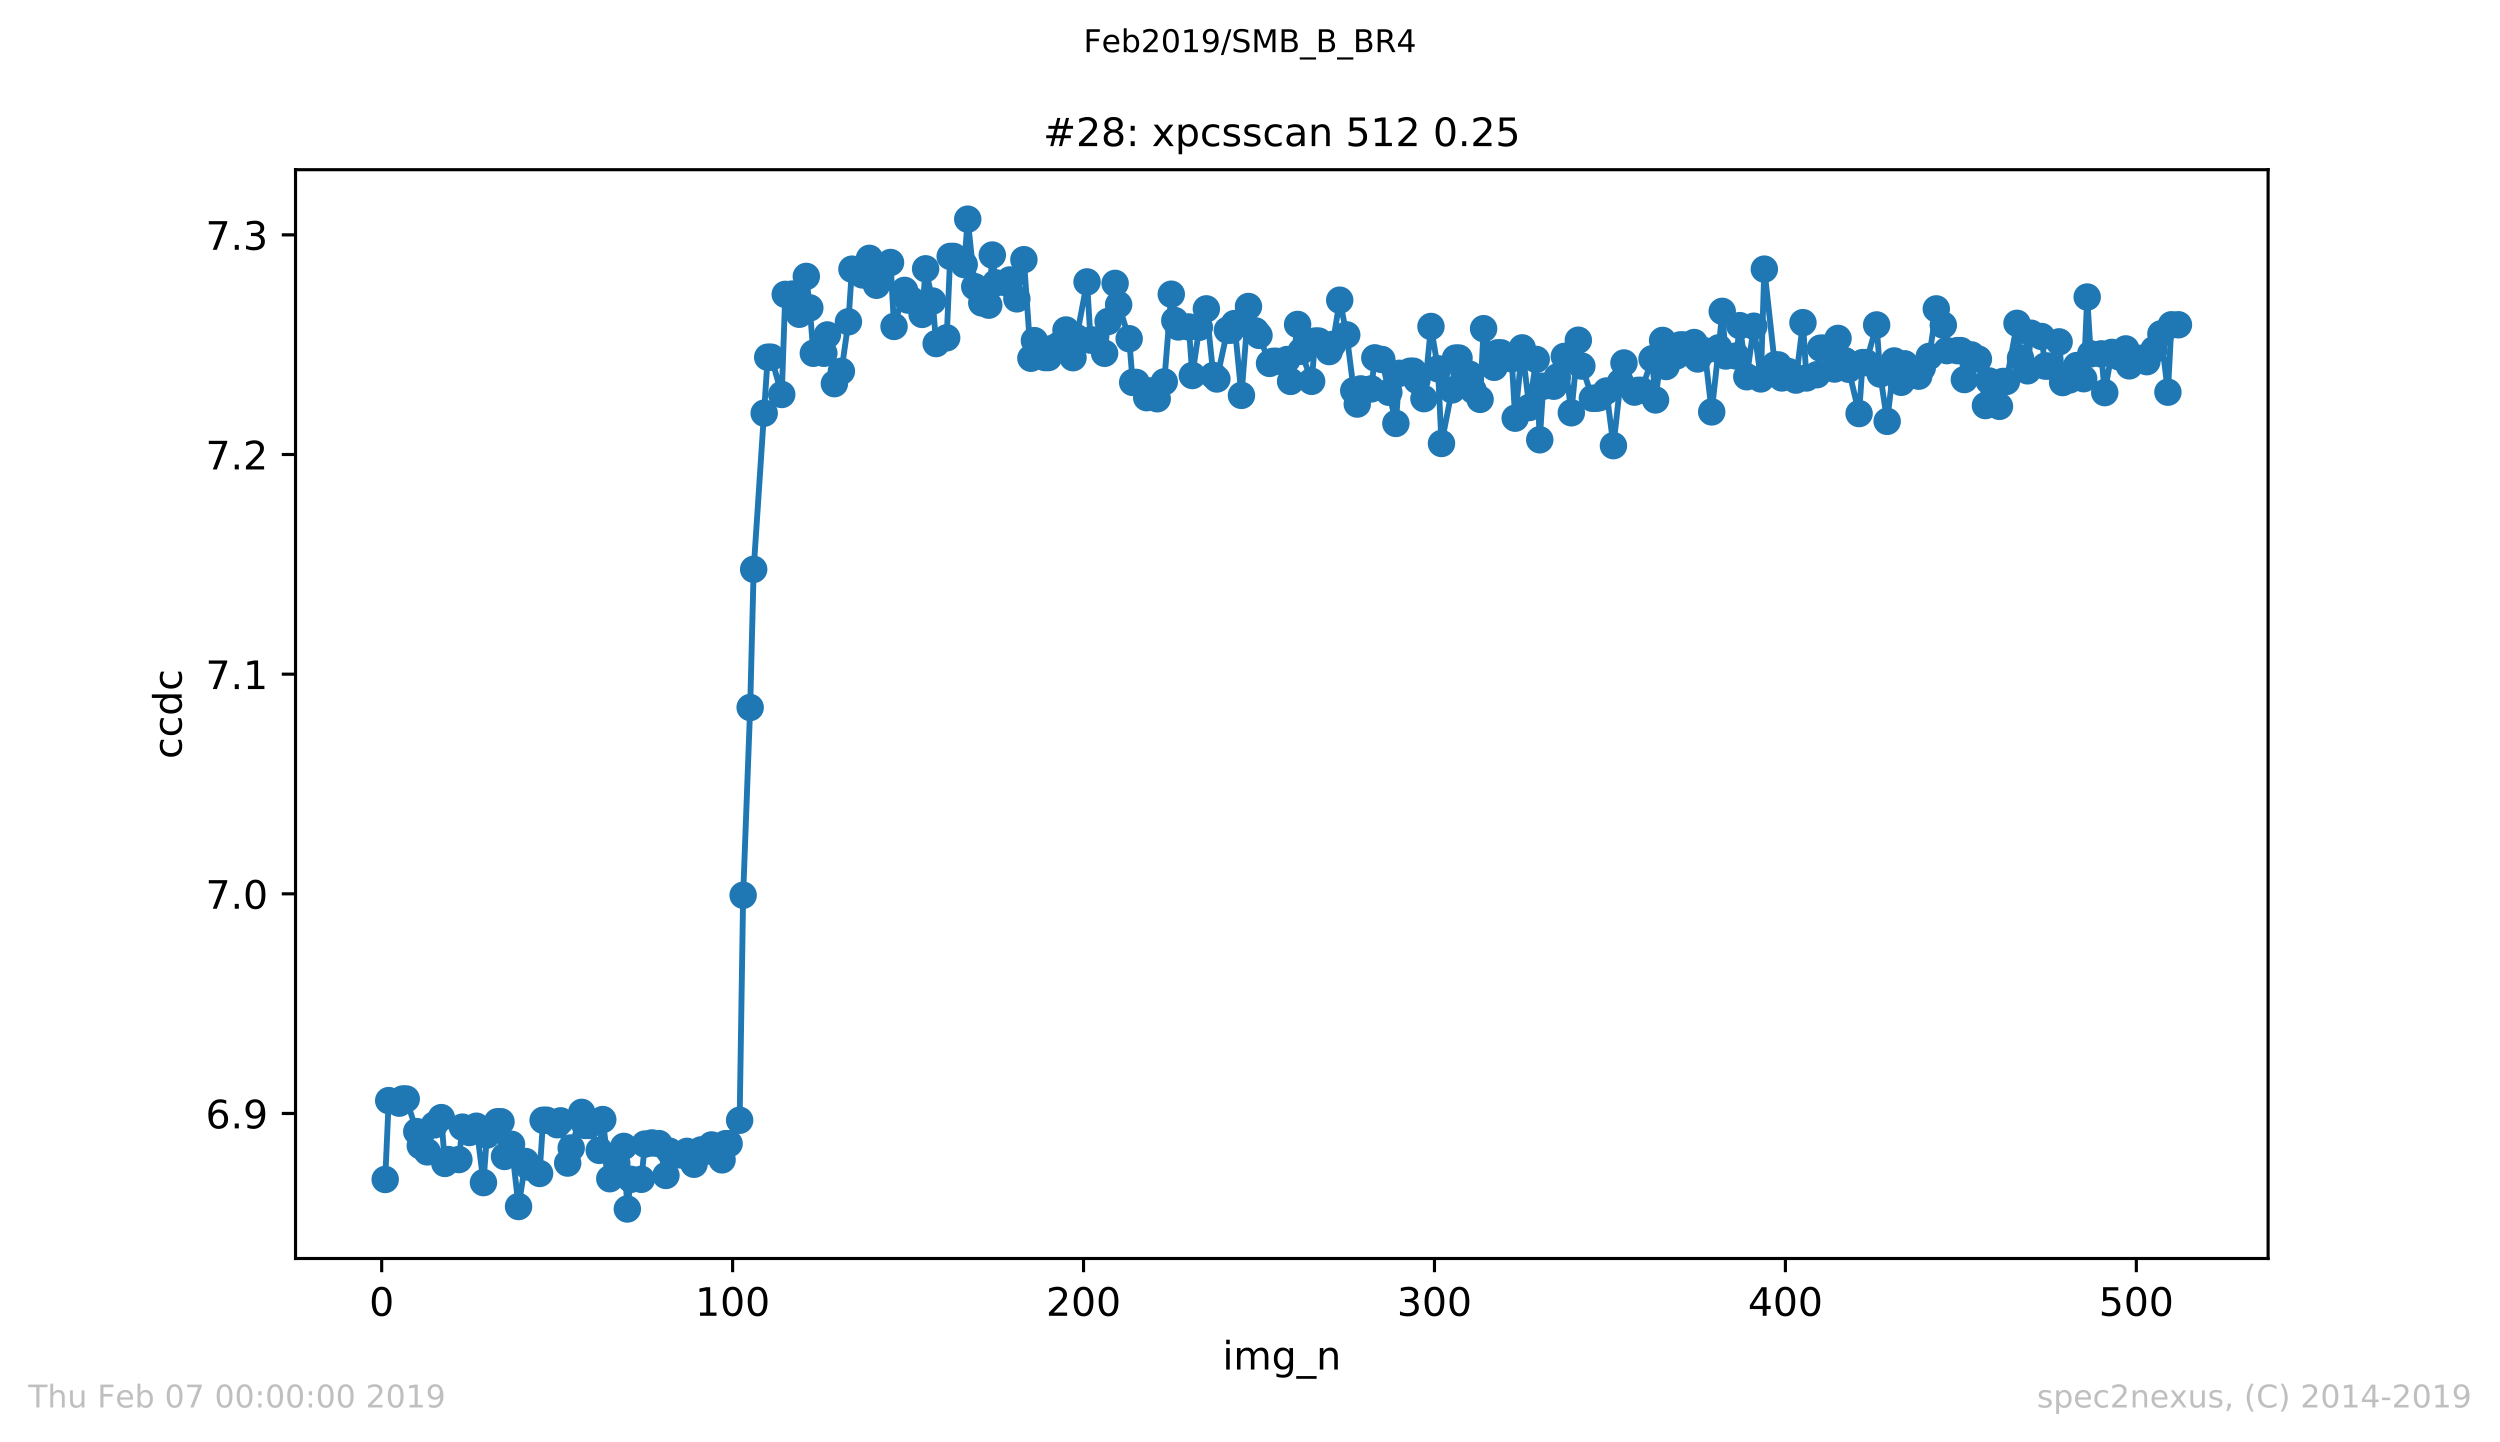 <?xml version="1.0" encoding="utf-8" standalone="no"?>
<!DOCTYPE svg PUBLIC "-//W3C//DTD SVG 1.1//EN"
  "http://www.w3.org/Graphics/SVG/1.1/DTD/svg11.dtd">
<!-- Created with matplotlib (https://matplotlib.org/) -->
<svg height="367.2pt" version="1.1" viewBox="0 0 636.48 367.2" width="636.48pt" xmlns="http://www.w3.org/2000/svg" xmlns:xlink="http://www.w3.org/1999/xlink">
 <defs>
  <style type="text/css">
*{stroke-linecap:butt;stroke-linejoin:round;white-space:pre;}
  </style>
 </defs>
 <g id="figure_1">
  <g id="patch_1">
   <path d="M 0 367.2 
L 636.48 367.2 
L 636.48 0 
L 0 0 
z
" style="fill:#ffffff;"/>
  </g>
  <g id="axes_1">
   <g id="patch_2">
    <path d="M 75.24 320.4 
L 577.44 320.4 
L 577.44 43.2 
L 75.24 43.2 
z
" style="fill:#ffffff;"/>
   </g>
   <g id="matplotlib.axis_1">
    <g id="xtick_1">
     <g id="line2d_1">
      <defs>
       <path d="M 0 0 
L 0 3.5 
" id="me6234a5bb4" style="stroke:#000000;stroke-width:0.8;"/>
      </defs>
      <g>
       <use style="stroke:#000000;stroke-width:0.8;" x="97.174" xlink:href="#me6234a5bb4" y="320.4"/>
      </g>
     </g>
     <g id="text_1">
      <!-- 0 -->
      <defs>
       <path d="M 31.781 66.406 
Q 24.172 66.406 20.328 58.906 
Q 16.5 51.422 16.5 36.375 
Q 16.5 21.391 20.328 13.891 
Q 24.172 6.391 31.781 6.391 
Q 39.453 6.391 43.281 13.891 
Q 47.125 21.391 47.125 36.375 
Q 47.125 51.422 43.281 58.906 
Q 39.453 66.406 31.781 66.406 
z
M 31.781 74.219 
Q 44.047 74.219 50.516 64.516 
Q 56.984 54.828 56.984 36.375 
Q 56.984 17.969 50.516 8.266 
Q 44.047 -1.422 31.781 -1.422 
Q 19.531 -1.422 13.062 8.266 
Q 6.594 17.969 6.594 36.375 
Q 6.594 54.828 13.062 64.516 
Q 19.531 74.219 31.781 74.219 
z
" id="DejaVuSans-48"/>
      </defs>
      <g transform="translate(93.993 334.998)scale(0.1 -0.1)">
       <use xlink:href="#DejaVuSans-48"/>
      </g>
     </g>
    </g>
    <g id="xtick_2">
     <g id="line2d_2">
      <g>
       <use style="stroke:#000000;stroke-width:0.8;" x="186.517" xlink:href="#me6234a5bb4" y="320.4"/>
      </g>
     </g>
     <g id="text_2">
      <!-- 100 -->
      <defs>
       <path d="M 12.406 8.297 
L 28.516 8.297 
L 28.516 63.922 
L 10.984 60.406 
L 10.984 69.391 
L 28.422 72.906 
L 38.281 72.906 
L 38.281 8.297 
L 54.391 8.297 
L 54.391 0 
L 12.406 0 
z
" id="DejaVuSans-49"/>
      </defs>
      <g transform="translate(176.974 334.998)scale(0.1 -0.1)">
       <use xlink:href="#DejaVuSans-49"/>
       <use x="63.623" xlink:href="#DejaVuSans-48"/>
       <use x="127.246" xlink:href="#DejaVuSans-48"/>
      </g>
     </g>
    </g>
    <g id="xtick_3">
     <g id="line2d_3">
      <g>
       <use style="stroke:#000000;stroke-width:0.8;" x="275.861" xlink:href="#me6234a5bb4" y="320.4"/>
      </g>
     </g>
     <g id="text_3">
      <!-- 200 -->
      <defs>
       <path d="M 19.188 8.297 
L 53.609 8.297 
L 53.609 0 
L 7.328 0 
L 7.328 8.297 
Q 12.938 14.109 22.625 23.891 
Q 32.328 33.688 34.812 36.531 
Q 39.547 41.844 41.422 45.531 
Q 43.312 49.219 43.312 52.781 
Q 43.312 58.594 39.234 62.25 
Q 35.156 65.922 28.609 65.922 
Q 23.969 65.922 18.812 64.312 
Q 13.672 62.703 7.812 59.422 
L 7.812 69.391 
Q 13.766 71.781 18.938 73 
Q 24.125 74.219 28.422 74.219 
Q 39.75 74.219 46.484 68.547 
Q 53.219 62.891 53.219 53.422 
Q 53.219 48.922 51.531 44.891 
Q 49.859 40.875 45.406 35.406 
Q 44.188 33.984 37.641 27.219 
Q 31.109 20.453 19.188 8.297 
z
" id="DejaVuSans-50"/>
      </defs>
      <g transform="translate(266.317 334.998)scale(0.1 -0.1)">
       <use xlink:href="#DejaVuSans-50"/>
       <use x="63.623" xlink:href="#DejaVuSans-48"/>
       <use x="127.246" xlink:href="#DejaVuSans-48"/>
      </g>
     </g>
    </g>
    <g id="xtick_4">
     <g id="line2d_4">
      <g>
       <use style="stroke:#000000;stroke-width:0.8;" x="365.204" xlink:href="#me6234a5bb4" y="320.4"/>
      </g>
     </g>
     <g id="text_4">
      <!-- 300 -->
      <defs>
       <path d="M 40.578 39.312 
Q 47.656 37.797 51.625 33 
Q 55.609 28.219 55.609 21.188 
Q 55.609 10.406 48.188 4.484 
Q 40.766 -1.422 27.094 -1.422 
Q 22.516 -1.422 17.656 -0.516 
Q 12.797 0.391 7.625 2.203 
L 7.625 11.719 
Q 11.719 9.328 16.594 8.109 
Q 21.484 6.891 26.812 6.891 
Q 36.078 6.891 40.938 10.547 
Q 45.797 14.203 45.797 21.188 
Q 45.797 27.641 41.281 31.266 
Q 36.766 34.906 28.719 34.906 
L 20.219 34.906 
L 20.219 43.016 
L 29.109 43.016 
Q 36.375 43.016 40.234 45.922 
Q 44.094 48.828 44.094 54.297 
Q 44.094 59.906 40.109 62.906 
Q 36.141 65.922 28.719 65.922 
Q 24.656 65.922 20.016 65.031 
Q 15.375 64.156 9.812 62.312 
L 9.812 71.094 
Q 15.438 72.656 20.344 73.438 
Q 25.25 74.219 29.594 74.219 
Q 40.828 74.219 47.359 69.109 
Q 53.906 64.016 53.906 55.328 
Q 53.906 49.266 50.438 45.094 
Q 46.969 40.922 40.578 39.312 
z
" id="DejaVuSans-51"/>
      </defs>
      <g transform="translate(355.661 334.998)scale(0.1 -0.1)">
       <use xlink:href="#DejaVuSans-51"/>
       <use x="63.623" xlink:href="#DejaVuSans-48"/>
       <use x="127.246" xlink:href="#DejaVuSans-48"/>
      </g>
     </g>
    </g>
    <g id="xtick_5">
     <g id="line2d_5">
      <g>
       <use style="stroke:#000000;stroke-width:0.8;" x="454.548" xlink:href="#me6234a5bb4" y="320.4"/>
      </g>
     </g>
     <g id="text_5">
      <!-- 400 -->
      <defs>
       <path d="M 37.797 64.312 
L 12.891 25.391 
L 37.797 25.391 
z
M 35.203 72.906 
L 47.609 72.906 
L 47.609 25.391 
L 58.016 25.391 
L 58.016 17.188 
L 47.609 17.188 
L 47.609 0 
L 37.797 0 
L 37.797 17.188 
L 4.891 17.188 
L 4.891 26.703 
z
" id="DejaVuSans-52"/>
      </defs>
      <g transform="translate(445.004 334.998)scale(0.1 -0.1)">
       <use xlink:href="#DejaVuSans-52"/>
       <use x="63.623" xlink:href="#DejaVuSans-48"/>
       <use x="127.246" xlink:href="#DejaVuSans-48"/>
      </g>
     </g>
    </g>
    <g id="xtick_6">
     <g id="line2d_6">
      <g>
       <use style="stroke:#000000;stroke-width:0.8;" x="543.892" xlink:href="#me6234a5bb4" y="320.4"/>
      </g>
     </g>
     <g id="text_6">
      <!-- 500 -->
      <defs>
       <path d="M 10.797 72.906 
L 49.516 72.906 
L 49.516 64.594 
L 19.828 64.594 
L 19.828 46.734 
Q 21.969 47.469 24.109 47.828 
Q 26.266 48.188 28.422 48.188 
Q 40.625 48.188 47.75 41.5 
Q 54.891 34.812 54.891 23.391 
Q 54.891 11.625 47.562 5.094 
Q 40.234 -1.422 26.906 -1.422 
Q 22.312 -1.422 17.547 -0.641 
Q 12.797 0.141 7.719 1.703 
L 7.719 11.625 
Q 12.109 9.234 16.797 8.062 
Q 21.484 6.891 26.703 6.891 
Q 35.156 6.891 40.078 11.328 
Q 45.016 15.766 45.016 23.391 
Q 45.016 31 40.078 35.438 
Q 35.156 39.891 26.703 39.891 
Q 22.75 39.891 18.812 39.016 
Q 14.891 38.141 10.797 36.281 
z
" id="DejaVuSans-53"/>
      </defs>
      <g transform="translate(534.348 334.998)scale(0.1 -0.1)">
       <use xlink:href="#DejaVuSans-53"/>
       <use x="63.623" xlink:href="#DejaVuSans-48"/>
       <use x="127.246" xlink:href="#DejaVuSans-48"/>
      </g>
     </g>
    </g>
    <g id="text_7">
     <!-- img_n -->
     <defs>
      <path d="M 9.422 54.688 
L 18.406 54.688 
L 18.406 0 
L 9.422 0 
z
M 9.422 75.984 
L 18.406 75.984 
L 18.406 64.594 
L 9.422 64.594 
z
" id="DejaVuSans-105"/>
      <path d="M 52 44.188 
Q 55.375 50.25 60.062 53.125 
Q 64.75 56 71.094 56 
Q 79.641 56 84.281 50.016 
Q 88.922 44.047 88.922 33.016 
L 88.922 0 
L 79.891 0 
L 79.891 32.719 
Q 79.891 40.578 77.094 44.375 
Q 74.312 48.188 68.609 48.188 
Q 61.625 48.188 57.562 43.547 
Q 53.516 38.922 53.516 30.906 
L 53.516 0 
L 44.484 0 
L 44.484 32.719 
Q 44.484 40.625 41.703 44.406 
Q 38.922 48.188 33.109 48.188 
Q 26.219 48.188 22.156 43.531 
Q 18.109 38.875 18.109 30.906 
L 18.109 0 
L 9.078 0 
L 9.078 54.688 
L 18.109 54.688 
L 18.109 46.188 
Q 21.188 51.219 25.484 53.609 
Q 29.781 56 35.688 56 
Q 41.656 56 45.828 52.969 
Q 50 49.953 52 44.188 
z
" id="DejaVuSans-109"/>
      <path d="M 45.406 27.984 
Q 45.406 37.75 41.375 43.109 
Q 37.359 48.484 30.078 48.484 
Q 22.859 48.484 18.828 43.109 
Q 14.797 37.75 14.797 27.984 
Q 14.797 18.266 18.828 12.891 
Q 22.859 7.516 30.078 7.516 
Q 37.359 7.516 41.375 12.891 
Q 45.406 18.266 45.406 27.984 
z
M 54.391 6.781 
Q 54.391 -7.172 48.188 -13.984 
Q 42 -20.797 29.203 -20.797 
Q 24.469 -20.797 20.266 -20.094 
Q 16.062 -19.391 12.109 -17.922 
L 12.109 -9.188 
Q 16.062 -11.328 19.922 -12.344 
Q 23.781 -13.375 27.781 -13.375 
Q 36.625 -13.375 41.016 -8.766 
Q 45.406 -4.156 45.406 5.172 
L 45.406 9.625 
Q 42.625 4.781 38.281 2.391 
Q 33.938 0 27.875 0 
Q 17.828 0 11.672 7.656 
Q 5.516 15.328 5.516 27.984 
Q 5.516 40.672 11.672 48.328 
Q 17.828 56 27.875 56 
Q 33.938 56 38.281 53.609 
Q 42.625 51.219 45.406 46.391 
L 45.406 54.688 
L 54.391 54.688 
z
" id="DejaVuSans-103"/>
      <path d="M 50.984 -16.609 
L 50.984 -23.578 
L -0.984 -23.578 
L -0.984 -16.609 
z
" id="DejaVuSans-95"/>
      <path d="M 54.891 33.016 
L 54.891 0 
L 45.906 0 
L 45.906 32.719 
Q 45.906 40.484 42.875 44.328 
Q 39.844 48.188 33.797 48.188 
Q 26.516 48.188 22.312 43.547 
Q 18.109 38.922 18.109 30.906 
L 18.109 0 
L 9.078 0 
L 9.078 54.688 
L 18.109 54.688 
L 18.109 46.188 
Q 21.344 51.125 25.703 53.562 
Q 30.078 56 35.797 56 
Q 45.219 56 50.047 50.172 
Q 54.891 44.344 54.891 33.016 
z
" id="DejaVuSans-110"/>
     </defs>
     <g transform="translate(311.238 348.677)scale(0.1 -0.1)">
      <use xlink:href="#DejaVuSans-105"/>
      <use x="27.783" xlink:href="#DejaVuSans-109"/>
      <use x="125.195" xlink:href="#DejaVuSans-103"/>
      <use x="188.672" xlink:href="#DejaVuSans-95"/>
      <use x="238.672" xlink:href="#DejaVuSans-110"/>
     </g>
    </g>
   </g>
   <g id="matplotlib.axis_2">
    <g id="ytick_1">
     <g id="line2d_7">
      <defs>
       <path d="M 0 0 
L -3.5 0 
" id="m3b7c3115a4" style="stroke:#000000;stroke-width:0.8;"/>
      </defs>
      <g>
       <use style="stroke:#000000;stroke-width:0.8;" x="75.24" xlink:href="#m3b7c3115a4" y="283.48"/>
      </g>
     </g>
     <g id="text_8">
      <!-- 6.9 -->
      <defs>
       <path d="M 33.016 40.375 
Q 26.375 40.375 22.484 35.828 
Q 18.609 31.297 18.609 23.391 
Q 18.609 15.531 22.484 10.953 
Q 26.375 6.391 33.016 6.391 
Q 39.656 6.391 43.531 10.953 
Q 47.406 15.531 47.406 23.391 
Q 47.406 31.297 43.531 35.828 
Q 39.656 40.375 33.016 40.375 
z
M 52.594 71.297 
L 52.594 62.312 
Q 48.875 64.062 45.094 64.984 
Q 41.312 65.922 37.594 65.922 
Q 27.828 65.922 22.672 59.328 
Q 17.531 52.734 16.797 39.406 
Q 19.672 43.656 24.016 45.922 
Q 28.375 48.188 33.594 48.188 
Q 44.578 48.188 50.953 41.516 
Q 57.328 34.859 57.328 23.391 
Q 57.328 12.156 50.688 5.359 
Q 44.047 -1.422 33.016 -1.422 
Q 20.359 -1.422 13.672 8.266 
Q 6.984 17.969 6.984 36.375 
Q 6.984 53.656 15.188 63.938 
Q 23.391 74.219 37.203 74.219 
Q 40.922 74.219 44.703 73.484 
Q 48.484 72.75 52.594 71.297 
z
" id="DejaVuSans-54"/>
       <path d="M 10.688 12.406 
L 21 12.406 
L 21 0 
L 10.688 0 
z
" id="DejaVuSans-46"/>
       <path d="M 10.984 1.516 
L 10.984 10.5 
Q 14.703 8.734 18.5 7.812 
Q 22.312 6.891 25.984 6.891 
Q 35.75 6.891 40.891 13.453 
Q 46.047 20.016 46.781 33.406 
Q 43.953 29.203 39.594 26.953 
Q 35.25 24.703 29.984 24.703 
Q 19.047 24.703 12.672 31.312 
Q 6.297 37.938 6.297 49.422 
Q 6.297 60.641 12.938 67.422 
Q 19.578 74.219 30.609 74.219 
Q 43.266 74.219 49.922 64.516 
Q 56.594 54.828 56.594 36.375 
Q 56.594 19.141 48.406 8.859 
Q 40.234 -1.422 26.422 -1.422 
Q 22.703 -1.422 18.891 -0.688 
Q 15.094 0.047 10.984 1.516 
z
M 30.609 32.422 
Q 37.25 32.422 41.125 36.953 
Q 45.016 41.5 45.016 49.422 
Q 45.016 57.281 41.125 61.844 
Q 37.25 66.406 30.609 66.406 
Q 23.969 66.406 20.094 61.844 
Q 16.219 57.281 16.219 49.422 
Q 16.219 41.5 20.094 36.953 
Q 23.969 32.422 30.609 32.422 
z
" id="DejaVuSans-57"/>
      </defs>
      <g transform="translate(52.337 287.279)scale(0.1 -0.1)">
       <use xlink:href="#DejaVuSans-54"/>
       <use x="63.623" xlink:href="#DejaVuSans-46"/>
       <use x="95.41" xlink:href="#DejaVuSans-57"/>
      </g>
     </g>
    </g>
    <g id="ytick_2">
     <g id="line2d_8">
      <g>
       <use style="stroke:#000000;stroke-width:0.8;" x="75.24" xlink:href="#m3b7c3115a4" y="227.559"/>
      </g>
     </g>
     <g id="text_9">
      <!-- 7.0 -->
      <defs>
       <path d="M 8.203 72.906 
L 55.078 72.906 
L 55.078 68.703 
L 28.609 0 
L 18.312 0 
L 43.219 64.594 
L 8.203 64.594 
z
" id="DejaVuSans-55"/>
      </defs>
      <g transform="translate(52.337 231.358)scale(0.1 -0.1)">
       <use xlink:href="#DejaVuSans-55"/>
       <use x="63.623" xlink:href="#DejaVuSans-46"/>
       <use x="95.41" xlink:href="#DejaVuSans-48"/>
      </g>
     </g>
    </g>
    <g id="ytick_3">
     <g id="line2d_9">
      <g>
       <use style="stroke:#000000;stroke-width:0.8;" x="75.24" xlink:href="#m3b7c3115a4" y="171.637"/>
      </g>
     </g>
     <g id="text_10">
      <!-- 7.1 -->
      <g transform="translate(52.337 175.437)scale(0.1 -0.1)">
       <use xlink:href="#DejaVuSans-55"/>
       <use x="63.623" xlink:href="#DejaVuSans-46"/>
       <use x="95.41" xlink:href="#DejaVuSans-49"/>
      </g>
     </g>
    </g>
    <g id="ytick_4">
     <g id="line2d_10">
      <g>
       <use style="stroke:#000000;stroke-width:0.8;" x="75.24" xlink:href="#m3b7c3115a4" y="115.716"/>
      </g>
     </g>
     <g id="text_11">
      <!-- 7.2 -->
      <g transform="translate(52.337 119.515)scale(0.1 -0.1)">
       <use xlink:href="#DejaVuSans-55"/>
       <use x="63.623" xlink:href="#DejaVuSans-46"/>
       <use x="95.41" xlink:href="#DejaVuSans-50"/>
      </g>
     </g>
    </g>
    <g id="ytick_5">
     <g id="line2d_11">
      <g>
       <use style="stroke:#000000;stroke-width:0.8;" x="75.24" xlink:href="#m3b7c3115a4" y="59.795"/>
      </g>
     </g>
     <g id="text_12">
      <!-- 7.3 -->
      <g transform="translate(52.337 63.594)scale(0.1 -0.1)">
       <use xlink:href="#DejaVuSans-55"/>
       <use x="63.623" xlink:href="#DejaVuSans-46"/>
       <use x="95.41" xlink:href="#DejaVuSans-51"/>
      </g>
     </g>
    </g>
    <g id="text_13">
     <!-- ccdc -->
     <defs>
      <path d="M 48.781 52.594 
L 48.781 44.188 
Q 44.969 46.297 41.141 47.344 
Q 37.312 48.391 33.406 48.391 
Q 24.656 48.391 19.812 42.844 
Q 14.984 37.312 14.984 27.297 
Q 14.984 17.281 19.812 11.734 
Q 24.656 6.203 33.406 6.203 
Q 37.312 6.203 41.141 7.25 
Q 44.969 8.297 48.781 10.406 
L 48.781 2.094 
Q 45.016 0.344 40.984 -0.531 
Q 36.969 -1.422 32.422 -1.422 
Q 20.062 -1.422 12.781 6.344 
Q 5.516 14.109 5.516 27.297 
Q 5.516 40.672 12.859 48.328 
Q 20.219 56 33.016 56 
Q 37.156 56 41.109 55.141 
Q 45.062 54.297 48.781 52.594 
z
" id="DejaVuSans-99"/>
      <path d="M 45.406 46.391 
L 45.406 75.984 
L 54.391 75.984 
L 54.391 0 
L 45.406 0 
L 45.406 8.203 
Q 42.578 3.328 38.25 0.953 
Q 33.938 -1.422 27.875 -1.422 
Q 17.969 -1.422 11.734 6.484 
Q 5.516 14.406 5.516 27.297 
Q 5.516 40.188 11.734 48.094 
Q 17.969 56 27.875 56 
Q 33.938 56 38.25 53.625 
Q 42.578 51.266 45.406 46.391 
z
M 14.797 27.297 
Q 14.797 17.391 18.875 11.75 
Q 22.953 6.109 30.078 6.109 
Q 37.203 6.109 41.297 11.75 
Q 45.406 17.391 45.406 27.297 
Q 45.406 37.203 41.297 42.844 
Q 37.203 48.484 30.078 48.484 
Q 22.953 48.484 18.875 42.844 
Q 14.797 37.203 14.797 27.297 
z
" id="DejaVuSans-100"/>
     </defs>
     <g transform="translate(46.257 193.222)rotate(-90)scale(0.1 -0.1)">
      <use xlink:href="#DejaVuSans-99"/>
      <use x="54.98" xlink:href="#DejaVuSans-99"/>
      <use x="109.961" xlink:href="#DejaVuSans-100"/>
      <use x="173.438" xlink:href="#DejaVuSans-99"/>
     </g>
    </g>
   </g>
   <g id="line2d_12">
    <path clip-path="url(#pa8596a9ca3)" d="M 98.067 300.284 
L 98.961 280.207 
L 101.641 280.856 
L 102.534 279.792 
L 103.428 279.792 
L 106.108 288.095 
L 107.002 291.686 
L 108.788 293.261 
L 110.575 286.388 
L 112.362 284.536 
L 113.256 296.204 
L 114.149 295.217 
L 116.829 295.217 
L 117.723 286.959 
L 119.51 288.324 
L 121.297 286.729 
L 123.083 301.085 
L 123.977 288.971 
L 126.657 285.582 
L 127.551 285.582 
L 128.444 294.426 
L 130.231 291.323 
L 132.018 307.168 
L 133.805 295.707 
L 134.698 297.158 
L 137.378 298.752 
L 138.272 285.204 
L 139.165 285.204 
L 141.846 286.342 
L 142.739 285.359 
L 144.526 296.111 
L 145.419 292.258 
L 148.1 283.199 
L 148.993 286.531 
L 149.887 286.531 
L 152.567 292.875 
L 153.46 285.03 
L 155.247 300.091 
L 157.034 296.207 
L 158.821 291.859 
L 159.714 307.8 
L 160.608 300.242 
L 163.288 300.242 
L 164.181 291.268 
L 165.968 290.985 
L 167.755 291.152 
L 169.542 299.261 
L 170.436 293.091 
L 173.116 294.016 
L 174.009 294.016 
L 174.903 293.129 
L 176.69 296.412 
L 178.476 292.758 
L 180.263 293.044 
L 181.157 291.497 
L 183.837 295.291 
L 184.731 291.166 
L 185.624 291.166 
L 188.304 285.209 
L 189.198 227.925 
L 190.985 180.125 
L 191.878 144.951 
L 195.452 90.944 
L 196.345 90.944 
L 199.025 100.431 
L 199.919 74.947 
L 201.706 74.869 
L 203.493 80.005 
L 205.28 70.373 
L 206.173 78.388 
L 207.066 89.943 
L 209.747 89.943 
L 210.64 85.276 
L 212.427 97.678 
L 214.214 94.521 
L 216.001 81.917 
L 216.894 68.527 
L 219.574 69.991 
L 220.468 69.991 
L 221.361 65.774 
L 223.148 72.625 
L 224.935 67.943 
L 226.722 66.831 
L 227.615 83.108 
L 230.296 73.926 
L 231.189 76.395 
L 232.083 76.395 
L 234.763 80.046 
L 235.656 68.437 
L 237.443 76.643 
L 238.337 87.473 
L 241.017 86.005 
L 241.91 65.283 
L 242.804 65.283 
L 245.484 67.361 
L 246.378 55.8 
L 248.164 72.987 
L 249.951 77.122 
L 251.738 77.696 
L 252.632 64.928 
L 253.525 72.014 
L 256.205 72.014 
L 257.099 71.271 
L 258.886 76.086 
L 260.673 66.112 
L 262.459 91.21 
L 263.353 86.722 
L 266.033 91.03 
L 266.927 91.03 
L 267.82 88.741 
L 269.607 87.845 
L 271.394 84.014 
L 273.181 91.066 
L 274.074 85.954 
L 276.754 71.772 
L 277.648 86.589 
L 278.541 86.589 
L 281.222 89.949 
L 282.115 81.839 
L 283.902 72.147 
L 284.795 77.558 
L 287.476 86.235 
L 288.369 97.365 
L 289.262 97.365 
L 291.943 101.246 
L 292.836 99.515 
L 294.623 101.524 
L 296.41 97.227 
L 298.197 74.906 
L 299.09 81.607 
L 299.984 83.241 
L 302.664 83.241 
L 303.557 95.603 
L 305.344 83.322 
L 307.131 78.636 
L 308.918 95.603 
L 309.811 96.485 
L 312.492 84.06 
L 313.385 84.06 
L 314.279 82.382 
L 316.065 100.663 
L 317.852 78.031 
L 319.639 84.246 
L 320.533 85.382 
L 323.213 92.521 
L 324.106 91.99 
L 325 91.99 
L 327.68 91.531 
L 328.574 97.102 
L 330.36 82.605 
L 331.254 89.425 
L 333.934 97.082 
L 334.828 86.83 
L 335.721 86.83 
L 338.401 89.505 
L 339.295 87.676 
L 341.082 76.423 
L 342.869 85.264 
L 344.655 99.452 
L 345.549 102.871 
L 346.442 99.013 
L 349.123 99.013 
L 350.016 91.108 
L 351.803 91.517 
L 355.377 107.801 
L 356.27 95.045 
L 358.95 94.513 
L 359.844 94.513 
L 362.524 101.5 
L 364.311 83.121 
L 366.098 93.891 
L 366.991 112.907 
L 369.672 99.274 
L 370.565 91.16 
L 371.458 91.16 
L 374.139 95.273 
L 375.032 99.356 
L 376.819 101.677 
L 377.713 83.679 
L 380.393 93.515 
L 381.286 89.829 
L 382.18 89.829 
L 384.86 91.347 
L 385.753 106.467 
L 387.54 88.568 
L 389.327 103.757 
L 391.114 91.508 
L 392.007 111.968 
L 392.901 98.329 
L 395.581 98.329 
L 396.475 95.966 
L 398.262 90.739 
L 400.048 105.09 
L 401.835 86.617 
L 402.729 93.198 
L 405.409 101.4 
L 406.302 101.4 
L 407.196 101.253 
L 408.983 99.546 
L 410.77 113.464 
L 412.557 97.279 
L 413.45 92.411 
L 416.13 99.832 
L 417.024 99.378 
L 417.917 99.378 
L 420.597 91.351 
L 421.491 101.824 
L 423.278 86.669 
L 424.171 93.31 
L 426.851 90.605 
L 427.745 87.82 
L 428.638 87.82 
L 431.319 87.208 
L 432.212 91.393 
L 433.999 89.311 
L 435.786 104.868 
L 437.573 88.556 
L 438.466 79.27 
L 439.36 90.638 
L 442.04 90.638 
L 442.933 82.903 
L 444.72 95.918 
L 446.507 83.049 
L 448.294 96.47 
L 449.187 68.518 
L 451.868 92.908 
L 452.761 92.908 
L 453.655 96.225 
L 455.441 94.625 
L 457.228 96.771 
L 459.015 82.147 
L 459.909 96.23 
L 462.589 95.398 
L 463.482 88.639 
L 464.376 88.639 
L 467.056 93.956 
L 467.95 86.157 
L 469.736 91.835 
L 470.63 94.009 
L 473.31 105.291 
L 474.204 92.313 
L 475.097 92.313 
L 477.777 82.729 
L 478.671 95.227 
L 480.458 107.271 
L 482.244 91.895 
L 484.031 97.332 
L 484.925 92.622 
L 485.818 95.773 
L 488.499 95.773 
L 489.392 93.639 
L 491.179 90.737 
L 492.966 78.639 
L 494.753 82.778 
L 495.646 89.266 
L 499.22 89.261 
L 500.113 96.633 
L 501.9 90.359 
L 503.687 91.418 
L 505.474 103.252 
L 506.367 96.98 
L 509.048 103.454 
L 509.941 97.118 
L 510.834 97.118 
L 513.515 82.316 
L 514.408 91.162 
L 516.195 94.407 
L 517.088 84.836 
L 519.769 85.673 
L 520.662 93.202 
L 521.556 93.202 
L 524.236 87.036 
L 525.129 97.402 
L 526.916 96.718 
L 528.703 93.074 
L 530.49 96.418 
L 531.383 75.619 
L 532.277 90.089 
L 534.957 90.089 
L 535.851 99.96 
L 537.637 89.719 
L 539.424 90.827 
L 541.211 88.832 
L 542.105 93.147 
L 544.785 91.241 
L 545.678 91.241 
L 546.572 92.08 
L 548.359 89.009 
L 550.146 85 
L 551.932 99.848 
L 552.826 82.685 
L 554.613 82.685 
L 554.613 82.685 
" style="fill:none;stroke:#1f77b4;stroke-linecap:square;stroke-width:1.5;"/>
    <defs>
     <path d="M 0 3 
C 0.796 3 1.559 2.684 2.121 2.121 
C 2.684 1.559 3 0.796 3 0 
C 3 -0.796 2.684 -1.559 2.121 -2.121 
C 1.559 -2.684 0.796 -3 0 -3 
C -0.796 -3 -1.559 -2.684 -2.121 -2.121 
C -2.684 -1.559 -3 -0.796 -3 0 
C -3 0.796 -2.684 1.559 -2.121 2.121 
C -1.559 2.684 -0.796 3 0 3 
z
" id="m9b1e81db92" style="stroke:#1f77b4;"/>
    </defs>
    <g clip-path="url(#pa8596a9ca3)">
     <use style="fill:#1f77b4;stroke:#1f77b4;" x="98.067" xlink:href="#m9b1e81db92" y="300.284"/>
     <use style="fill:#1f77b4;stroke:#1f77b4;" x="98.961" xlink:href="#m9b1e81db92" y="280.207"/>
     <use style="fill:#1f77b4;stroke:#1f77b4;" x="101.641" xlink:href="#m9b1e81db92" y="280.856"/>
     <use style="fill:#1f77b4;stroke:#1f77b4;" x="102.534" xlink:href="#m9b1e81db92" y="279.792"/>
     <use style="fill:#1f77b4;stroke:#1f77b4;" x="103.428" xlink:href="#m9b1e81db92" y="279.792"/>
     <use style="fill:#1f77b4;stroke:#1f77b4;" x="106.108" xlink:href="#m9b1e81db92" y="288.095"/>
     <use style="fill:#1f77b4;stroke:#1f77b4;" x="107.002" xlink:href="#m9b1e81db92" y="291.686"/>
     <use style="fill:#1f77b4;stroke:#1f77b4;" x="108.788" xlink:href="#m9b1e81db92" y="293.261"/>
     <use style="fill:#1f77b4;stroke:#1f77b4;" x="110.575" xlink:href="#m9b1e81db92" y="286.388"/>
     <use style="fill:#1f77b4;stroke:#1f77b4;" x="112.362" xlink:href="#m9b1e81db92" y="284.536"/>
     <use style="fill:#1f77b4;stroke:#1f77b4;" x="113.256" xlink:href="#m9b1e81db92" y="296.204"/>
     <use style="fill:#1f77b4;stroke:#1f77b4;" x="114.149" xlink:href="#m9b1e81db92" y="295.217"/>
     <use style="fill:#1f77b4;stroke:#1f77b4;" x="116.829" xlink:href="#m9b1e81db92" y="295.217"/>
     <use style="fill:#1f77b4;stroke:#1f77b4;" x="117.723" xlink:href="#m9b1e81db92" y="286.959"/>
     <use style="fill:#1f77b4;stroke:#1f77b4;" x="119.51" xlink:href="#m9b1e81db92" y="288.324"/>
     <use style="fill:#1f77b4;stroke:#1f77b4;" x="121.297" xlink:href="#m9b1e81db92" y="286.729"/>
     <use style="fill:#1f77b4;stroke:#1f77b4;" x="123.083" xlink:href="#m9b1e81db92" y="301.085"/>
     <use style="fill:#1f77b4;stroke:#1f77b4;" x="123.977" xlink:href="#m9b1e81db92" y="288.971"/>
     <use style="fill:#1f77b4;stroke:#1f77b4;" x="126.657" xlink:href="#m9b1e81db92" y="285.582"/>
     <use style="fill:#1f77b4;stroke:#1f77b4;" x="127.551" xlink:href="#m9b1e81db92" y="285.582"/>
     <use style="fill:#1f77b4;stroke:#1f77b4;" x="128.444" xlink:href="#m9b1e81db92" y="294.426"/>
     <use style="fill:#1f77b4;stroke:#1f77b4;" x="130.231" xlink:href="#m9b1e81db92" y="291.323"/>
     <use style="fill:#1f77b4;stroke:#1f77b4;" x="132.018" xlink:href="#m9b1e81db92" y="307.168"/>
     <use style="fill:#1f77b4;stroke:#1f77b4;" x="133.805" xlink:href="#m9b1e81db92" y="295.707"/>
     <use style="fill:#1f77b4;stroke:#1f77b4;" x="134.698" xlink:href="#m9b1e81db92" y="297.158"/>
     <use style="fill:#1f77b4;stroke:#1f77b4;" x="137.378" xlink:href="#m9b1e81db92" y="298.752"/>
     <use style="fill:#1f77b4;stroke:#1f77b4;" x="138.272" xlink:href="#m9b1e81db92" y="285.204"/>
     <use style="fill:#1f77b4;stroke:#1f77b4;" x="139.165" xlink:href="#m9b1e81db92" y="285.204"/>
     <use style="fill:#1f77b4;stroke:#1f77b4;" x="141.846" xlink:href="#m9b1e81db92" y="286.342"/>
     <use style="fill:#1f77b4;stroke:#1f77b4;" x="142.739" xlink:href="#m9b1e81db92" y="285.359"/>
     <use style="fill:#1f77b4;stroke:#1f77b4;" x="144.526" xlink:href="#m9b1e81db92" y="296.111"/>
     <use style="fill:#1f77b4;stroke:#1f77b4;" x="145.419" xlink:href="#m9b1e81db92" y="292.258"/>
     <use style="fill:#1f77b4;stroke:#1f77b4;" x="148.1" xlink:href="#m9b1e81db92" y="283.199"/>
     <use style="fill:#1f77b4;stroke:#1f77b4;" x="148.993" xlink:href="#m9b1e81db92" y="286.531"/>
     <use style="fill:#1f77b4;stroke:#1f77b4;" x="149.887" xlink:href="#m9b1e81db92" y="286.531"/>
     <use style="fill:#1f77b4;stroke:#1f77b4;" x="152.567" xlink:href="#m9b1e81db92" y="292.875"/>
     <use style="fill:#1f77b4;stroke:#1f77b4;" x="153.46" xlink:href="#m9b1e81db92" y="285.03"/>
     <use style="fill:#1f77b4;stroke:#1f77b4;" x="155.247" xlink:href="#m9b1e81db92" y="300.091"/>
     <use style="fill:#1f77b4;stroke:#1f77b4;" x="157.034" xlink:href="#m9b1e81db92" y="296.207"/>
     <use style="fill:#1f77b4;stroke:#1f77b4;" x="158.821" xlink:href="#m9b1e81db92" y="291.859"/>
     <use style="fill:#1f77b4;stroke:#1f77b4;" x="159.714" xlink:href="#m9b1e81db92" y="307.8"/>
     <use style="fill:#1f77b4;stroke:#1f77b4;" x="160.608" xlink:href="#m9b1e81db92" y="300.242"/>
     <use style="fill:#1f77b4;stroke:#1f77b4;" x="163.288" xlink:href="#m9b1e81db92" y="300.242"/>
     <use style="fill:#1f77b4;stroke:#1f77b4;" x="164.181" xlink:href="#m9b1e81db92" y="291.268"/>
     <use style="fill:#1f77b4;stroke:#1f77b4;" x="165.968" xlink:href="#m9b1e81db92" y="290.985"/>
     <use style="fill:#1f77b4;stroke:#1f77b4;" x="167.755" xlink:href="#m9b1e81db92" y="291.152"/>
     <use style="fill:#1f77b4;stroke:#1f77b4;" x="169.542" xlink:href="#m9b1e81db92" y="299.261"/>
     <use style="fill:#1f77b4;stroke:#1f77b4;" x="170.436" xlink:href="#m9b1e81db92" y="293.091"/>
     <use style="fill:#1f77b4;stroke:#1f77b4;" x="173.116" xlink:href="#m9b1e81db92" y="294.016"/>
     <use style="fill:#1f77b4;stroke:#1f77b4;" x="174.009" xlink:href="#m9b1e81db92" y="294.016"/>
     <use style="fill:#1f77b4;stroke:#1f77b4;" x="174.903" xlink:href="#m9b1e81db92" y="293.129"/>
     <use style="fill:#1f77b4;stroke:#1f77b4;" x="176.69" xlink:href="#m9b1e81db92" y="296.412"/>
     <use style="fill:#1f77b4;stroke:#1f77b4;" x="178.476" xlink:href="#m9b1e81db92" y="292.758"/>
     <use style="fill:#1f77b4;stroke:#1f77b4;" x="180.263" xlink:href="#m9b1e81db92" y="293.044"/>
     <use style="fill:#1f77b4;stroke:#1f77b4;" x="181.157" xlink:href="#m9b1e81db92" y="291.497"/>
     <use style="fill:#1f77b4;stroke:#1f77b4;" x="183.837" xlink:href="#m9b1e81db92" y="295.291"/>
     <use style="fill:#1f77b4;stroke:#1f77b4;" x="184.731" xlink:href="#m9b1e81db92" y="291.166"/>
     <use style="fill:#1f77b4;stroke:#1f77b4;" x="185.624" xlink:href="#m9b1e81db92" y="291.166"/>
     <use style="fill:#1f77b4;stroke:#1f77b4;" x="188.304" xlink:href="#m9b1e81db92" y="285.209"/>
     <use style="fill:#1f77b4;stroke:#1f77b4;" x="189.198" xlink:href="#m9b1e81db92" y="227.925"/>
     <use style="fill:#1f77b4;stroke:#1f77b4;" x="190.985" xlink:href="#m9b1e81db92" y="180.125"/>
     <use style="fill:#1f77b4;stroke:#1f77b4;" x="191.878" xlink:href="#m9b1e81db92" y="144.951"/>
     <use style="fill:#1f77b4;stroke:#1f77b4;" x="194.558" xlink:href="#m9b1e81db92" y="105.191"/>
     <use style="fill:#1f77b4;stroke:#1f77b4;" x="195.452" xlink:href="#m9b1e81db92" y="90.944"/>
     <use style="fill:#1f77b4;stroke:#1f77b4;" x="196.345" xlink:href="#m9b1e81db92" y="90.944"/>
     <use style="fill:#1f77b4;stroke:#1f77b4;" x="199.025" xlink:href="#m9b1e81db92" y="100.431"/>
     <use style="fill:#1f77b4;stroke:#1f77b4;" x="199.919" xlink:href="#m9b1e81db92" y="74.947"/>
     <use style="fill:#1f77b4;stroke:#1f77b4;" x="201.706" xlink:href="#m9b1e81db92" y="74.869"/>
     <use style="fill:#1f77b4;stroke:#1f77b4;" x="203.493" xlink:href="#m9b1e81db92" y="80.005"/>
     <use style="fill:#1f77b4;stroke:#1f77b4;" x="205.28" xlink:href="#m9b1e81db92" y="70.373"/>
     <use style="fill:#1f77b4;stroke:#1f77b4;" x="206.173" xlink:href="#m9b1e81db92" y="78.388"/>
     <use style="fill:#1f77b4;stroke:#1f77b4;" x="207.066" xlink:href="#m9b1e81db92" y="89.943"/>
     <use style="fill:#1f77b4;stroke:#1f77b4;" x="209.747" xlink:href="#m9b1e81db92" y="89.943"/>
     <use style="fill:#1f77b4;stroke:#1f77b4;" x="210.64" xlink:href="#m9b1e81db92" y="85.276"/>
     <use style="fill:#1f77b4;stroke:#1f77b4;" x="212.427" xlink:href="#m9b1e81db92" y="97.678"/>
     <use style="fill:#1f77b4;stroke:#1f77b4;" x="214.214" xlink:href="#m9b1e81db92" y="94.521"/>
     <use style="fill:#1f77b4;stroke:#1f77b4;" x="216.001" xlink:href="#m9b1e81db92" y="81.917"/>
     <use style="fill:#1f77b4;stroke:#1f77b4;" x="216.894" xlink:href="#m9b1e81db92" y="68.527"/>
     <use style="fill:#1f77b4;stroke:#1f77b4;" x="219.574" xlink:href="#m9b1e81db92" y="69.991"/>
     <use style="fill:#1f77b4;stroke:#1f77b4;" x="220.468" xlink:href="#m9b1e81db92" y="69.991"/>
     <use style="fill:#1f77b4;stroke:#1f77b4;" x="221.361" xlink:href="#m9b1e81db92" y="65.774"/>
     <use style="fill:#1f77b4;stroke:#1f77b4;" x="223.148" xlink:href="#m9b1e81db92" y="72.625"/>
     <use style="fill:#1f77b4;stroke:#1f77b4;" x="224.935" xlink:href="#m9b1e81db92" y="67.943"/>
     <use style="fill:#1f77b4;stroke:#1f77b4;" x="226.722" xlink:href="#m9b1e81db92" y="66.831"/>
     <use style="fill:#1f77b4;stroke:#1f77b4;" x="227.615" xlink:href="#m9b1e81db92" y="83.108"/>
     <use style="fill:#1f77b4;stroke:#1f77b4;" x="230.296" xlink:href="#m9b1e81db92" y="73.926"/>
     <use style="fill:#1f77b4;stroke:#1f77b4;" x="231.189" xlink:href="#m9b1e81db92" y="76.395"/>
     <use style="fill:#1f77b4;stroke:#1f77b4;" x="232.083" xlink:href="#m9b1e81db92" y="76.395"/>
     <use style="fill:#1f77b4;stroke:#1f77b4;" x="234.763" xlink:href="#m9b1e81db92" y="80.046"/>
     <use style="fill:#1f77b4;stroke:#1f77b4;" x="235.656" xlink:href="#m9b1e81db92" y="68.437"/>
     <use style="fill:#1f77b4;stroke:#1f77b4;" x="237.443" xlink:href="#m9b1e81db92" y="76.643"/>
     <use style="fill:#1f77b4;stroke:#1f77b4;" x="238.337" xlink:href="#m9b1e81db92" y="87.473"/>
     <use style="fill:#1f77b4;stroke:#1f77b4;" x="241.017" xlink:href="#m9b1e81db92" y="86.005"/>
     <use style="fill:#1f77b4;stroke:#1f77b4;" x="241.91" xlink:href="#m9b1e81db92" y="65.283"/>
     <use style="fill:#1f77b4;stroke:#1f77b4;" x="242.804" xlink:href="#m9b1e81db92" y="65.283"/>
     <use style="fill:#1f77b4;stroke:#1f77b4;" x="245.484" xlink:href="#m9b1e81db92" y="67.361"/>
     <use style="fill:#1f77b4;stroke:#1f77b4;" x="246.378" xlink:href="#m9b1e81db92" y="55.8"/>
     <use style="fill:#1f77b4;stroke:#1f77b4;" x="248.164" xlink:href="#m9b1e81db92" y="72.987"/>
     <use style="fill:#1f77b4;stroke:#1f77b4;" x="249.951" xlink:href="#m9b1e81db92" y="77.122"/>
     <use style="fill:#1f77b4;stroke:#1f77b4;" x="251.738" xlink:href="#m9b1e81db92" y="77.696"/>
     <use style="fill:#1f77b4;stroke:#1f77b4;" x="252.632" xlink:href="#m9b1e81db92" y="64.928"/>
     <use style="fill:#1f77b4;stroke:#1f77b4;" x="253.525" xlink:href="#m9b1e81db92" y="72.014"/>
     <use style="fill:#1f77b4;stroke:#1f77b4;" x="256.205" xlink:href="#m9b1e81db92" y="72.014"/>
     <use style="fill:#1f77b4;stroke:#1f77b4;" x="257.099" xlink:href="#m9b1e81db92" y="71.271"/>
     <use style="fill:#1f77b4;stroke:#1f77b4;" x="258.886" xlink:href="#m9b1e81db92" y="76.086"/>
     <use style="fill:#1f77b4;stroke:#1f77b4;" x="260.673" xlink:href="#m9b1e81db92" y="66.112"/>
     <use style="fill:#1f77b4;stroke:#1f77b4;" x="262.459" xlink:href="#m9b1e81db92" y="91.21"/>
     <use style="fill:#1f77b4;stroke:#1f77b4;" x="263.353" xlink:href="#m9b1e81db92" y="86.722"/>
     <use style="fill:#1f77b4;stroke:#1f77b4;" x="266.033" xlink:href="#m9b1e81db92" y="91.03"/>
     <use style="fill:#1f77b4;stroke:#1f77b4;" x="266.927" xlink:href="#m9b1e81db92" y="91.03"/>
     <use style="fill:#1f77b4;stroke:#1f77b4;" x="267.82" xlink:href="#m9b1e81db92" y="88.741"/>
     <use style="fill:#1f77b4;stroke:#1f77b4;" x="269.607" xlink:href="#m9b1e81db92" y="87.845"/>
     <use style="fill:#1f77b4;stroke:#1f77b4;" x="271.394" xlink:href="#m9b1e81db92" y="84.014"/>
     <use style="fill:#1f77b4;stroke:#1f77b4;" x="273.181" xlink:href="#m9b1e81db92" y="91.066"/>
     <use style="fill:#1f77b4;stroke:#1f77b4;" x="274.074" xlink:href="#m9b1e81db92" y="85.954"/>
     <use style="fill:#1f77b4;stroke:#1f77b4;" x="276.754" xlink:href="#m9b1e81db92" y="71.772"/>
     <use style="fill:#1f77b4;stroke:#1f77b4;" x="277.648" xlink:href="#m9b1e81db92" y="86.589"/>
     <use style="fill:#1f77b4;stroke:#1f77b4;" x="278.541" xlink:href="#m9b1e81db92" y="86.589"/>
     <use style="fill:#1f77b4;stroke:#1f77b4;" x="281.222" xlink:href="#m9b1e81db92" y="89.949"/>
     <use style="fill:#1f77b4;stroke:#1f77b4;" x="282.115" xlink:href="#m9b1e81db92" y="81.839"/>
     <use style="fill:#1f77b4;stroke:#1f77b4;" x="283.902" xlink:href="#m9b1e81db92" y="72.147"/>
     <use style="fill:#1f77b4;stroke:#1f77b4;" x="284.795" xlink:href="#m9b1e81db92" y="77.558"/>
     <use style="fill:#1f77b4;stroke:#1f77b4;" x="287.476" xlink:href="#m9b1e81db92" y="86.235"/>
     <use style="fill:#1f77b4;stroke:#1f77b4;" x="288.369" xlink:href="#m9b1e81db92" y="97.365"/>
     <use style="fill:#1f77b4;stroke:#1f77b4;" x="289.262" xlink:href="#m9b1e81db92" y="97.365"/>
     <use style="fill:#1f77b4;stroke:#1f77b4;" x="291.943" xlink:href="#m9b1e81db92" y="101.246"/>
     <use style="fill:#1f77b4;stroke:#1f77b4;" x="292.836" xlink:href="#m9b1e81db92" y="99.515"/>
     <use style="fill:#1f77b4;stroke:#1f77b4;" x="294.623" xlink:href="#m9b1e81db92" y="101.524"/>
     <use style="fill:#1f77b4;stroke:#1f77b4;" x="296.41" xlink:href="#m9b1e81db92" y="97.227"/>
     <use style="fill:#1f77b4;stroke:#1f77b4;" x="298.197" xlink:href="#m9b1e81db92" y="74.906"/>
     <use style="fill:#1f77b4;stroke:#1f77b4;" x="299.09" xlink:href="#m9b1e81db92" y="81.607"/>
     <use style="fill:#1f77b4;stroke:#1f77b4;" x="299.984" xlink:href="#m9b1e81db92" y="83.241"/>
     <use style="fill:#1f77b4;stroke:#1f77b4;" x="302.664" xlink:href="#m9b1e81db92" y="83.241"/>
     <use style="fill:#1f77b4;stroke:#1f77b4;" x="303.557" xlink:href="#m9b1e81db92" y="95.603"/>
     <use style="fill:#1f77b4;stroke:#1f77b4;" x="305.344" xlink:href="#m9b1e81db92" y="83.322"/>
     <use style="fill:#1f77b4;stroke:#1f77b4;" x="307.131" xlink:href="#m9b1e81db92" y="78.636"/>
     <use style="fill:#1f77b4;stroke:#1f77b4;" x="308.918" xlink:href="#m9b1e81db92" y="95.603"/>
     <use style="fill:#1f77b4;stroke:#1f77b4;" x="309.811" xlink:href="#m9b1e81db92" y="96.485"/>
     <use style="fill:#1f77b4;stroke:#1f77b4;" x="312.492" xlink:href="#m9b1e81db92" y="84.06"/>
     <use style="fill:#1f77b4;stroke:#1f77b4;" x="313.385" xlink:href="#m9b1e81db92" y="84.06"/>
     <use style="fill:#1f77b4;stroke:#1f77b4;" x="314.279" xlink:href="#m9b1e81db92" y="82.382"/>
     <use style="fill:#1f77b4;stroke:#1f77b4;" x="316.065" xlink:href="#m9b1e81db92" y="100.663"/>
     <use style="fill:#1f77b4;stroke:#1f77b4;" x="317.852" xlink:href="#m9b1e81db92" y="78.031"/>
     <use style="fill:#1f77b4;stroke:#1f77b4;" x="319.639" xlink:href="#m9b1e81db92" y="84.246"/>
     <use style="fill:#1f77b4;stroke:#1f77b4;" x="320.533" xlink:href="#m9b1e81db92" y="85.382"/>
     <use style="fill:#1f77b4;stroke:#1f77b4;" x="323.213" xlink:href="#m9b1e81db92" y="92.521"/>
     <use style="fill:#1f77b4;stroke:#1f77b4;" x="324.106" xlink:href="#m9b1e81db92" y="91.99"/>
     <use style="fill:#1f77b4;stroke:#1f77b4;" x="325" xlink:href="#m9b1e81db92" y="91.99"/>
     <use style="fill:#1f77b4;stroke:#1f77b4;" x="327.68" xlink:href="#m9b1e81db92" y="91.531"/>
     <use style="fill:#1f77b4;stroke:#1f77b4;" x="328.574" xlink:href="#m9b1e81db92" y="97.102"/>
     <use style="fill:#1f77b4;stroke:#1f77b4;" x="330.36" xlink:href="#m9b1e81db92" y="82.605"/>
     <use style="fill:#1f77b4;stroke:#1f77b4;" x="331.254" xlink:href="#m9b1e81db92" y="89.425"/>
     <use style="fill:#1f77b4;stroke:#1f77b4;" x="333.934" xlink:href="#m9b1e81db92" y="97.082"/>
     <use style="fill:#1f77b4;stroke:#1f77b4;" x="334.828" xlink:href="#m9b1e81db92" y="86.83"/>
     <use style="fill:#1f77b4;stroke:#1f77b4;" x="335.721" xlink:href="#m9b1e81db92" y="86.83"/>
     <use style="fill:#1f77b4;stroke:#1f77b4;" x="338.401" xlink:href="#m9b1e81db92" y="89.505"/>
     <use style="fill:#1f77b4;stroke:#1f77b4;" x="339.295" xlink:href="#m9b1e81db92" y="87.676"/>
     <use style="fill:#1f77b4;stroke:#1f77b4;" x="341.082" xlink:href="#m9b1e81db92" y="76.423"/>
     <use style="fill:#1f77b4;stroke:#1f77b4;" x="342.869" xlink:href="#m9b1e81db92" y="85.264"/>
     <use style="fill:#1f77b4;stroke:#1f77b4;" x="344.655" xlink:href="#m9b1e81db92" y="99.452"/>
     <use style="fill:#1f77b4;stroke:#1f77b4;" x="345.549" xlink:href="#m9b1e81db92" y="102.871"/>
     <use style="fill:#1f77b4;stroke:#1f77b4;" x="346.442" xlink:href="#m9b1e81db92" y="99.013"/>
     <use style="fill:#1f77b4;stroke:#1f77b4;" x="349.123" xlink:href="#m9b1e81db92" y="99.013"/>
     <use style="fill:#1f77b4;stroke:#1f77b4;" x="350.016" xlink:href="#m9b1e81db92" y="91.108"/>
     <use style="fill:#1f77b4;stroke:#1f77b4;" x="351.803" xlink:href="#m9b1e81db92" y="91.517"/>
     <use style="fill:#1f77b4;stroke:#1f77b4;" x="353.59" xlink:href="#m9b1e81db92" y="99.871"/>
     <use style="fill:#1f77b4;stroke:#1f77b4;" x="355.377" xlink:href="#m9b1e81db92" y="107.801"/>
     <use style="fill:#1f77b4;stroke:#1f77b4;" x="356.27" xlink:href="#m9b1e81db92" y="95.045"/>
     <use style="fill:#1f77b4;stroke:#1f77b4;" x="358.95" xlink:href="#m9b1e81db92" y="94.513"/>
     <use style="fill:#1f77b4;stroke:#1f77b4;" x="359.844" xlink:href="#m9b1e81db92" y="94.513"/>
     <use style="fill:#1f77b4;stroke:#1f77b4;" x="360.737" xlink:href="#m9b1e81db92" y="96.834"/>
     <use style="fill:#1f77b4;stroke:#1f77b4;" x="362.524" xlink:href="#m9b1e81db92" y="101.5"/>
     <use style="fill:#1f77b4;stroke:#1f77b4;" x="364.311" xlink:href="#m9b1e81db92" y="83.121"/>
     <use style="fill:#1f77b4;stroke:#1f77b4;" x="366.098" xlink:href="#m9b1e81db92" y="93.891"/>
     <use style="fill:#1f77b4;stroke:#1f77b4;" x="366.991" xlink:href="#m9b1e81db92" y="112.907"/>
     <use style="fill:#1f77b4;stroke:#1f77b4;" x="369.672" xlink:href="#m9b1e81db92" y="99.274"/>
     <use style="fill:#1f77b4;stroke:#1f77b4;" x="370.565" xlink:href="#m9b1e81db92" y="91.16"/>
     <use style="fill:#1f77b4;stroke:#1f77b4;" x="371.458" xlink:href="#m9b1e81db92" y="91.16"/>
     <use style="fill:#1f77b4;stroke:#1f77b4;" x="374.139" xlink:href="#m9b1e81db92" y="95.273"/>
     <use style="fill:#1f77b4;stroke:#1f77b4;" x="375.032" xlink:href="#m9b1e81db92" y="99.356"/>
     <use style="fill:#1f77b4;stroke:#1f77b4;" x="376.819" xlink:href="#m9b1e81db92" y="101.677"/>
     <use style="fill:#1f77b4;stroke:#1f77b4;" x="377.713" xlink:href="#m9b1e81db92" y="83.679"/>
     <use style="fill:#1f77b4;stroke:#1f77b4;" x="380.393" xlink:href="#m9b1e81db92" y="93.515"/>
     <use style="fill:#1f77b4;stroke:#1f77b4;" x="381.286" xlink:href="#m9b1e81db92" y="89.829"/>
     <use style="fill:#1f77b4;stroke:#1f77b4;" x="382.18" xlink:href="#m9b1e81db92" y="89.829"/>
     <use style="fill:#1f77b4;stroke:#1f77b4;" x="384.86" xlink:href="#m9b1e81db92" y="91.347"/>
     <use style="fill:#1f77b4;stroke:#1f77b4;" x="385.753" xlink:href="#m9b1e81db92" y="106.467"/>
     <use style="fill:#1f77b4;stroke:#1f77b4;" x="387.54" xlink:href="#m9b1e81db92" y="88.568"/>
     <use style="fill:#1f77b4;stroke:#1f77b4;" x="389.327" xlink:href="#m9b1e81db92" y="103.757"/>
     <use style="fill:#1f77b4;stroke:#1f77b4;" x="391.114" xlink:href="#m9b1e81db92" y="91.508"/>
     <use style="fill:#1f77b4;stroke:#1f77b4;" x="392.007" xlink:href="#m9b1e81db92" y="111.968"/>
     <use style="fill:#1f77b4;stroke:#1f77b4;" x="392.901" xlink:href="#m9b1e81db92" y="98.329"/>
     <use style="fill:#1f77b4;stroke:#1f77b4;" x="395.581" xlink:href="#m9b1e81db92" y="98.329"/>
     <use style="fill:#1f77b4;stroke:#1f77b4;" x="396.475" xlink:href="#m9b1e81db92" y="95.966"/>
     <use style="fill:#1f77b4;stroke:#1f77b4;" x="398.262" xlink:href="#m9b1e81db92" y="90.739"/>
     <use style="fill:#1f77b4;stroke:#1f77b4;" x="400.048" xlink:href="#m9b1e81db92" y="105.09"/>
     <use style="fill:#1f77b4;stroke:#1f77b4;" x="401.835" xlink:href="#m9b1e81db92" y="86.617"/>
     <use style="fill:#1f77b4;stroke:#1f77b4;" x="402.729" xlink:href="#m9b1e81db92" y="93.198"/>
     <use style="fill:#1f77b4;stroke:#1f77b4;" x="405.409" xlink:href="#m9b1e81db92" y="101.4"/>
     <use style="fill:#1f77b4;stroke:#1f77b4;" x="406.302" xlink:href="#m9b1e81db92" y="101.4"/>
     <use style="fill:#1f77b4;stroke:#1f77b4;" x="407.196" xlink:href="#m9b1e81db92" y="101.253"/>
     <use style="fill:#1f77b4;stroke:#1f77b4;" x="408.983" xlink:href="#m9b1e81db92" y="99.546"/>
     <use style="fill:#1f77b4;stroke:#1f77b4;" x="410.77" xlink:href="#m9b1e81db92" y="113.464"/>
     <use style="fill:#1f77b4;stroke:#1f77b4;" x="412.557" xlink:href="#m9b1e81db92" y="97.279"/>
     <use style="fill:#1f77b4;stroke:#1f77b4;" x="413.45" xlink:href="#m9b1e81db92" y="92.411"/>
     <use style="fill:#1f77b4;stroke:#1f77b4;" x="416.13" xlink:href="#m9b1e81db92" y="99.832"/>
     <use style="fill:#1f77b4;stroke:#1f77b4;" x="417.024" xlink:href="#m9b1e81db92" y="99.378"/>
     <use style="fill:#1f77b4;stroke:#1f77b4;" x="417.917" xlink:href="#m9b1e81db92" y="99.378"/>
     <use style="fill:#1f77b4;stroke:#1f77b4;" x="420.597" xlink:href="#m9b1e81db92" y="91.351"/>
     <use style="fill:#1f77b4;stroke:#1f77b4;" x="421.491" xlink:href="#m9b1e81db92" y="101.824"/>
     <use style="fill:#1f77b4;stroke:#1f77b4;" x="423.278" xlink:href="#m9b1e81db92" y="86.669"/>
     <use style="fill:#1f77b4;stroke:#1f77b4;" x="424.171" xlink:href="#m9b1e81db92" y="93.31"/>
     <use style="fill:#1f77b4;stroke:#1f77b4;" x="426.851" xlink:href="#m9b1e81db92" y="90.605"/>
     <use style="fill:#1f77b4;stroke:#1f77b4;" x="427.745" xlink:href="#m9b1e81db92" y="87.82"/>
     <use style="fill:#1f77b4;stroke:#1f77b4;" x="428.638" xlink:href="#m9b1e81db92" y="87.82"/>
     <use style="fill:#1f77b4;stroke:#1f77b4;" x="431.319" xlink:href="#m9b1e81db92" y="87.208"/>
     <use style="fill:#1f77b4;stroke:#1f77b4;" x="432.212" xlink:href="#m9b1e81db92" y="91.393"/>
     <use style="fill:#1f77b4;stroke:#1f77b4;" x="433.999" xlink:href="#m9b1e81db92" y="89.311"/>
     <use style="fill:#1f77b4;stroke:#1f77b4;" x="435.786" xlink:href="#m9b1e81db92" y="104.868"/>
     <use style="fill:#1f77b4;stroke:#1f77b4;" x="437.573" xlink:href="#m9b1e81db92" y="88.556"/>
     <use style="fill:#1f77b4;stroke:#1f77b4;" x="438.466" xlink:href="#m9b1e81db92" y="79.27"/>
     <use style="fill:#1f77b4;stroke:#1f77b4;" x="439.36" xlink:href="#m9b1e81db92" y="90.638"/>
     <use style="fill:#1f77b4;stroke:#1f77b4;" x="442.04" xlink:href="#m9b1e81db92" y="90.638"/>
     <use style="fill:#1f77b4;stroke:#1f77b4;" x="442.933" xlink:href="#m9b1e81db92" y="82.903"/>
     <use style="fill:#1f77b4;stroke:#1f77b4;" x="444.72" xlink:href="#m9b1e81db92" y="95.918"/>
     <use style="fill:#1f77b4;stroke:#1f77b4;" x="446.507" xlink:href="#m9b1e81db92" y="83.049"/>
     <use style="fill:#1f77b4;stroke:#1f77b4;" x="448.294" xlink:href="#m9b1e81db92" y="96.47"/>
     <use style="fill:#1f77b4;stroke:#1f77b4;" x="449.187" xlink:href="#m9b1e81db92" y="68.518"/>
     <use style="fill:#1f77b4;stroke:#1f77b4;" x="451.868" xlink:href="#m9b1e81db92" y="92.908"/>
     <use style="fill:#1f77b4;stroke:#1f77b4;" x="452.761" xlink:href="#m9b1e81db92" y="92.908"/>
     <use style="fill:#1f77b4;stroke:#1f77b4;" x="453.655" xlink:href="#m9b1e81db92" y="96.225"/>
     <use style="fill:#1f77b4;stroke:#1f77b4;" x="455.441" xlink:href="#m9b1e81db92" y="94.625"/>
     <use style="fill:#1f77b4;stroke:#1f77b4;" x="457.228" xlink:href="#m9b1e81db92" y="96.771"/>
     <use style="fill:#1f77b4;stroke:#1f77b4;" x="459.015" xlink:href="#m9b1e81db92" y="82.147"/>
     <use style="fill:#1f77b4;stroke:#1f77b4;" x="459.909" xlink:href="#m9b1e81db92" y="96.23"/>
     <use style="fill:#1f77b4;stroke:#1f77b4;" x="462.589" xlink:href="#m9b1e81db92" y="95.398"/>
     <use style="fill:#1f77b4;stroke:#1f77b4;" x="463.482" xlink:href="#m9b1e81db92" y="88.639"/>
     <use style="fill:#1f77b4;stroke:#1f77b4;" x="464.376" xlink:href="#m9b1e81db92" y="88.639"/>
     <use style="fill:#1f77b4;stroke:#1f77b4;" x="467.056" xlink:href="#m9b1e81db92" y="93.956"/>
     <use style="fill:#1f77b4;stroke:#1f77b4;" x="467.95" xlink:href="#m9b1e81db92" y="86.157"/>
     <use style="fill:#1f77b4;stroke:#1f77b4;" x="469.736" xlink:href="#m9b1e81db92" y="91.835"/>
     <use style="fill:#1f77b4;stroke:#1f77b4;" x="470.63" xlink:href="#m9b1e81db92" y="94.009"/>
     <use style="fill:#1f77b4;stroke:#1f77b4;" x="473.31" xlink:href="#m9b1e81db92" y="105.291"/>
     <use style="fill:#1f77b4;stroke:#1f77b4;" x="474.204" xlink:href="#m9b1e81db92" y="92.313"/>
     <use style="fill:#1f77b4;stroke:#1f77b4;" x="475.097" xlink:href="#m9b1e81db92" y="92.313"/>
     <use style="fill:#1f77b4;stroke:#1f77b4;" x="477.777" xlink:href="#m9b1e81db92" y="82.729"/>
     <use style="fill:#1f77b4;stroke:#1f77b4;" x="478.671" xlink:href="#m9b1e81db92" y="95.227"/>
     <use style="fill:#1f77b4;stroke:#1f77b4;" x="480.458" xlink:href="#m9b1e81db92" y="107.271"/>
     <use style="fill:#1f77b4;stroke:#1f77b4;" x="482.244" xlink:href="#m9b1e81db92" y="91.895"/>
     <use style="fill:#1f77b4;stroke:#1f77b4;" x="484.031" xlink:href="#m9b1e81db92" y="97.332"/>
     <use style="fill:#1f77b4;stroke:#1f77b4;" x="484.925" xlink:href="#m9b1e81db92" y="92.622"/>
     <use style="fill:#1f77b4;stroke:#1f77b4;" x="485.818" xlink:href="#m9b1e81db92" y="95.773"/>
     <use style="fill:#1f77b4;stroke:#1f77b4;" x="488.499" xlink:href="#m9b1e81db92" y="95.773"/>
     <use style="fill:#1f77b4;stroke:#1f77b4;" x="489.392" xlink:href="#m9b1e81db92" y="93.639"/>
     <use style="fill:#1f77b4;stroke:#1f77b4;" x="491.179" xlink:href="#m9b1e81db92" y="90.737"/>
     <use style="fill:#1f77b4;stroke:#1f77b4;" x="492.966" xlink:href="#m9b1e81db92" y="78.639"/>
     <use style="fill:#1f77b4;stroke:#1f77b4;" x="494.753" xlink:href="#m9b1e81db92" y="82.778"/>
     <use style="fill:#1f77b4;stroke:#1f77b4;" x="495.646" xlink:href="#m9b1e81db92" y="89.266"/>
     <use style="fill:#1f77b4;stroke:#1f77b4;" x="498.326" xlink:href="#m9b1e81db92" y="89.261"/>
     <use style="fill:#1f77b4;stroke:#1f77b4;" x="499.22" xlink:href="#m9b1e81db92" y="89.261"/>
     <use style="fill:#1f77b4;stroke:#1f77b4;" x="500.113" xlink:href="#m9b1e81db92" y="96.633"/>
     <use style="fill:#1f77b4;stroke:#1f77b4;" x="501.9" xlink:href="#m9b1e81db92" y="90.359"/>
     <use style="fill:#1f77b4;stroke:#1f77b4;" x="503.687" xlink:href="#m9b1e81db92" y="91.418"/>
     <use style="fill:#1f77b4;stroke:#1f77b4;" x="505.474" xlink:href="#m9b1e81db92" y="103.252"/>
     <use style="fill:#1f77b4;stroke:#1f77b4;" x="506.367" xlink:href="#m9b1e81db92" y="96.98"/>
     <use style="fill:#1f77b4;stroke:#1f77b4;" x="509.048" xlink:href="#m9b1e81db92" y="103.454"/>
     <use style="fill:#1f77b4;stroke:#1f77b4;" x="509.941" xlink:href="#m9b1e81db92" y="97.118"/>
     <use style="fill:#1f77b4;stroke:#1f77b4;" x="510.834" xlink:href="#m9b1e81db92" y="97.118"/>
     <use style="fill:#1f77b4;stroke:#1f77b4;" x="513.515" xlink:href="#m9b1e81db92" y="82.316"/>
     <use style="fill:#1f77b4;stroke:#1f77b4;" x="514.408" xlink:href="#m9b1e81db92" y="91.162"/>
     <use style="fill:#1f77b4;stroke:#1f77b4;" x="516.195" xlink:href="#m9b1e81db92" y="94.407"/>
     <use style="fill:#1f77b4;stroke:#1f77b4;" x="517.088" xlink:href="#m9b1e81db92" y="84.836"/>
     <use style="fill:#1f77b4;stroke:#1f77b4;" x="519.769" xlink:href="#m9b1e81db92" y="85.673"/>
     <use style="fill:#1f77b4;stroke:#1f77b4;" x="520.662" xlink:href="#m9b1e81db92" y="93.202"/>
     <use style="fill:#1f77b4;stroke:#1f77b4;" x="521.556" xlink:href="#m9b1e81db92" y="93.202"/>
     <use style="fill:#1f77b4;stroke:#1f77b4;" x="524.236" xlink:href="#m9b1e81db92" y="87.036"/>
     <use style="fill:#1f77b4;stroke:#1f77b4;" x="525.129" xlink:href="#m9b1e81db92" y="97.402"/>
     <use style="fill:#1f77b4;stroke:#1f77b4;" x="526.916" xlink:href="#m9b1e81db92" y="96.718"/>
     <use style="fill:#1f77b4;stroke:#1f77b4;" x="528.703" xlink:href="#m9b1e81db92" y="93.074"/>
     <use style="fill:#1f77b4;stroke:#1f77b4;" x="530.49" xlink:href="#m9b1e81db92" y="96.418"/>
     <use style="fill:#1f77b4;stroke:#1f77b4;" x="531.383" xlink:href="#m9b1e81db92" y="75.619"/>
     <use style="fill:#1f77b4;stroke:#1f77b4;" x="532.277" xlink:href="#m9b1e81db92" y="90.089"/>
     <use style="fill:#1f77b4;stroke:#1f77b4;" x="534.957" xlink:href="#m9b1e81db92" y="90.089"/>
     <use style="fill:#1f77b4;stroke:#1f77b4;" x="535.851" xlink:href="#m9b1e81db92" y="99.96"/>
     <use style="fill:#1f77b4;stroke:#1f77b4;" x="537.637" xlink:href="#m9b1e81db92" y="89.719"/>
     <use style="fill:#1f77b4;stroke:#1f77b4;" x="539.424" xlink:href="#m9b1e81db92" y="90.827"/>
     <use style="fill:#1f77b4;stroke:#1f77b4;" x="541.211" xlink:href="#m9b1e81db92" y="88.832"/>
     <use style="fill:#1f77b4;stroke:#1f77b4;" x="542.105" xlink:href="#m9b1e81db92" y="93.147"/>
     <use style="fill:#1f77b4;stroke:#1f77b4;" x="544.785" xlink:href="#m9b1e81db92" y="91.241"/>
     <use style="fill:#1f77b4;stroke:#1f77b4;" x="545.678" xlink:href="#m9b1e81db92" y="91.241"/>
     <use style="fill:#1f77b4;stroke:#1f77b4;" x="546.572" xlink:href="#m9b1e81db92" y="92.08"/>
     <use style="fill:#1f77b4;stroke:#1f77b4;" x="548.359" xlink:href="#m9b1e81db92" y="89.009"/>
     <use style="fill:#1f77b4;stroke:#1f77b4;" x="550.146" xlink:href="#m9b1e81db92" y="85"/>
     <use style="fill:#1f77b4;stroke:#1f77b4;" x="551.932" xlink:href="#m9b1e81db92" y="99.848"/>
     <use style="fill:#1f77b4;stroke:#1f77b4;" x="552.826" xlink:href="#m9b1e81db92" y="82.685"/>
     <use style="fill:#1f77b4;stroke:#1f77b4;" x="554.613" xlink:href="#m9b1e81db92" y="82.685"/>
    </g>
   </g>
   <g id="patch_3">
    <path d="M 75.24 320.4 
L 75.24 43.2 
" style="fill:none;stroke:#000000;stroke-linecap:square;stroke-linejoin:miter;stroke-width:0.8;"/>
   </g>
   <g id="patch_4">
    <path d="M 577.44 320.4 
L 577.44 43.2 
" style="fill:none;stroke:#000000;stroke-linecap:square;stroke-linejoin:miter;stroke-width:0.8;"/>
   </g>
   <g id="patch_5">
    <path d="M 75.24 320.4 
L 577.44 320.4 
" style="fill:none;stroke:#000000;stroke-linecap:square;stroke-linejoin:miter;stroke-width:0.8;"/>
   </g>
   <g id="patch_6">
    <path d="M 75.24 43.2 
L 577.44 43.2 
" style="fill:none;stroke:#000000;stroke-linecap:square;stroke-linejoin:miter;stroke-width:0.8;"/>
   </g>
   <g id="text_14">
    <!-- #28: xpcsscan 512 0.25 -->
    <defs>
     <path d="M 51.125 44 
L 36.922 44 
L 32.812 27.688 
L 47.125 27.688 
z
M 43.797 71.781 
L 38.719 51.516 
L 52.984 51.516 
L 58.109 71.781 
L 65.922 71.781 
L 60.891 51.516 
L 76.125 51.516 
L 76.125 44 
L 58.984 44 
L 54.984 27.688 
L 70.516 27.688 
L 70.516 20.219 
L 53.078 20.219 
L 48 0 
L 40.188 0 
L 45.219 20.219 
L 30.906 20.219 
L 25.875 0 
L 18.016 0 
L 23.094 20.219 
L 7.719 20.219 
L 7.719 27.688 
L 24.906 27.688 
L 29 44 
L 13.281 44 
L 13.281 51.516 
L 30.906 51.516 
L 35.891 71.781 
z
" id="DejaVuSans-35"/>
     <path d="M 31.781 34.625 
Q 24.75 34.625 20.719 30.859 
Q 16.703 27.094 16.703 20.516 
Q 16.703 13.922 20.719 10.156 
Q 24.75 6.391 31.781 6.391 
Q 38.812 6.391 42.859 10.172 
Q 46.922 13.969 46.922 20.516 
Q 46.922 27.094 42.891 30.859 
Q 38.875 34.625 31.781 34.625 
z
M 21.922 38.812 
Q 15.578 40.375 12.031 44.719 
Q 8.5 49.078 8.5 55.328 
Q 8.5 64.062 14.719 69.141 
Q 20.953 74.219 31.781 74.219 
Q 42.672 74.219 48.875 69.141 
Q 55.078 64.062 55.078 55.328 
Q 55.078 49.078 51.531 44.719 
Q 48 40.375 41.703 38.812 
Q 48.828 37.156 52.797 32.312 
Q 56.781 27.484 56.781 20.516 
Q 56.781 9.906 50.312 4.234 
Q 43.844 -1.422 31.781 -1.422 
Q 19.734 -1.422 13.25 4.234 
Q 6.781 9.906 6.781 20.516 
Q 6.781 27.484 10.781 32.312 
Q 14.797 37.156 21.922 38.812 
z
M 18.312 54.391 
Q 18.312 48.734 21.844 45.562 
Q 25.391 42.391 31.781 42.391 
Q 38.141 42.391 41.719 45.562 
Q 45.312 48.734 45.312 54.391 
Q 45.312 60.062 41.719 63.234 
Q 38.141 66.406 31.781 66.406 
Q 25.391 66.406 21.844 63.234 
Q 18.312 60.062 18.312 54.391 
z
" id="DejaVuSans-56"/>
     <path d="M 11.719 12.406 
L 22.016 12.406 
L 22.016 0 
L 11.719 0 
z
M 11.719 51.703 
L 22.016 51.703 
L 22.016 39.312 
L 11.719 39.312 
z
" id="DejaVuSans-58"/>
     <path id="DejaVuSans-32"/>
     <path d="M 54.891 54.688 
L 35.109 28.078 
L 55.906 0 
L 45.312 0 
L 29.391 21.484 
L 13.484 0 
L 2.875 0 
L 24.125 28.609 
L 4.688 54.688 
L 15.281 54.688 
L 29.781 35.203 
L 44.281 54.688 
z
" id="DejaVuSans-120"/>
     <path d="M 18.109 8.203 
L 18.109 -20.797 
L 9.078 -20.797 
L 9.078 54.688 
L 18.109 54.688 
L 18.109 46.391 
Q 20.953 51.266 25.266 53.625 
Q 29.594 56 35.594 56 
Q 45.562 56 51.781 48.094 
Q 58.016 40.188 58.016 27.297 
Q 58.016 14.406 51.781 6.484 
Q 45.562 -1.422 35.594 -1.422 
Q 29.594 -1.422 25.266 0.953 
Q 20.953 3.328 18.109 8.203 
z
M 48.688 27.297 
Q 48.688 37.203 44.609 42.844 
Q 40.531 48.484 33.406 48.484 
Q 26.266 48.484 22.188 42.844 
Q 18.109 37.203 18.109 27.297 
Q 18.109 17.391 22.188 11.75 
Q 26.266 6.109 33.406 6.109 
Q 40.531 6.109 44.609 11.75 
Q 48.688 17.391 48.688 27.297 
z
" id="DejaVuSans-112"/>
     <path d="M 44.281 53.078 
L 44.281 44.578 
Q 40.484 46.531 36.375 47.5 
Q 32.281 48.484 27.875 48.484 
Q 21.188 48.484 17.844 46.438 
Q 14.5 44.391 14.5 40.281 
Q 14.5 37.156 16.891 35.375 
Q 19.281 33.594 26.516 31.984 
L 29.594 31.297 
Q 39.156 29.25 43.188 25.516 
Q 47.219 21.781 47.219 15.094 
Q 47.219 7.469 41.188 3.016 
Q 35.156 -1.422 24.609 -1.422 
Q 20.219 -1.422 15.453 -0.562 
Q 10.688 0.297 5.422 2 
L 5.422 11.281 
Q 10.406 8.688 15.234 7.391 
Q 20.062 6.109 24.812 6.109 
Q 31.156 6.109 34.562 8.281 
Q 37.984 10.453 37.984 14.406 
Q 37.984 18.062 35.516 20.016 
Q 33.062 21.969 24.703 23.781 
L 21.578 24.516 
Q 13.234 26.266 9.516 29.906 
Q 5.812 33.547 5.812 39.891 
Q 5.812 47.609 11.281 51.797 
Q 16.75 56 26.812 56 
Q 31.781 56 36.172 55.266 
Q 40.578 54.547 44.281 53.078 
z
" id="DejaVuSans-115"/>
     <path d="M 34.281 27.484 
Q 23.391 27.484 19.188 25 
Q 14.984 22.516 14.984 16.5 
Q 14.984 11.719 18.141 8.906 
Q 21.297 6.109 26.703 6.109 
Q 34.188 6.109 38.703 11.406 
Q 43.219 16.703 43.219 25.484 
L 43.219 27.484 
z
M 52.203 31.203 
L 52.203 0 
L 43.219 0 
L 43.219 8.297 
Q 40.141 3.328 35.547 0.953 
Q 30.953 -1.422 24.312 -1.422 
Q 15.922 -1.422 10.953 3.297 
Q 6 8.016 6 15.922 
Q 6 25.141 12.172 29.828 
Q 18.359 34.516 30.609 34.516 
L 43.219 34.516 
L 43.219 35.406 
Q 43.219 41.609 39.141 45 
Q 35.062 48.391 27.688 48.391 
Q 23 48.391 18.547 47.266 
Q 14.109 46.141 10.016 43.891 
L 10.016 52.203 
Q 14.938 54.109 19.578 55.047 
Q 24.219 56 28.609 56 
Q 40.484 56 46.344 49.844 
Q 52.203 43.703 52.203 31.203 
z
" id="DejaVuSans-97"/>
    </defs>
    <g transform="translate(265.585 37.2)scale(0.1 -0.1)">
     <use xlink:href="#DejaVuSans-35"/>
     <use x="83.789" xlink:href="#DejaVuSans-50"/>
     <use x="147.412" xlink:href="#DejaVuSans-56"/>
     <use x="211.035" xlink:href="#DejaVuSans-58"/>
     <use x="244.727" xlink:href="#DejaVuSans-32"/>
     <use x="276.514" xlink:href="#DejaVuSans-120"/>
     <use x="335.693" xlink:href="#DejaVuSans-112"/>
     <use x="399.17" xlink:href="#DejaVuSans-99"/>
     <use x="454.15" xlink:href="#DejaVuSans-115"/>
     <use x="506.25" xlink:href="#DejaVuSans-115"/>
     <use x="558.35" xlink:href="#DejaVuSans-99"/>
     <use x="613.33" xlink:href="#DejaVuSans-97"/>
     <use x="674.609" xlink:href="#DejaVuSans-110"/>
     <use x="737.988" xlink:href="#DejaVuSans-32"/>
     <use x="769.775" xlink:href="#DejaVuSans-53"/>
     <use x="833.398" xlink:href="#DejaVuSans-49"/>
     <use x="897.021" xlink:href="#DejaVuSans-50"/>
     <use x="960.645" xlink:href="#DejaVuSans-32"/>
     <use x="992.432" xlink:href="#DejaVuSans-48"/>
     <use x="1056.055" xlink:href="#DejaVuSans-46"/>
     <use x="1087.842" xlink:href="#DejaVuSans-50"/>
     <use x="1151.465" xlink:href="#DejaVuSans-53"/>
    </g>
   </g>
  </g>
  <g id="text_15">
   <!-- Feb2019/SMB_B_BR4 -->
   <defs>
    <path d="M 9.812 72.906 
L 51.703 72.906 
L 51.703 64.594 
L 19.672 64.594 
L 19.672 43.109 
L 48.578 43.109 
L 48.578 34.812 
L 19.672 34.812 
L 19.672 0 
L 9.812 0 
z
" id="DejaVuSans-70"/>
    <path d="M 56.203 29.594 
L 56.203 25.203 
L 14.891 25.203 
Q 15.484 15.922 20.484 11.062 
Q 25.484 6.203 34.422 6.203 
Q 39.594 6.203 44.453 7.469 
Q 49.312 8.734 54.109 11.281 
L 54.109 2.781 
Q 49.266 0.734 44.188 -0.344 
Q 39.109 -1.422 33.891 -1.422 
Q 20.797 -1.422 13.156 6.188 
Q 5.516 13.812 5.516 26.812 
Q 5.516 40.234 12.766 48.109 
Q 20.016 56 32.328 56 
Q 43.359 56 49.781 48.891 
Q 56.203 41.797 56.203 29.594 
z
M 47.219 32.234 
Q 47.125 39.594 43.094 43.984 
Q 39.062 48.391 32.422 48.391 
Q 24.906 48.391 20.391 44.141 
Q 15.875 39.891 15.188 32.172 
z
" id="DejaVuSans-101"/>
    <path d="M 48.688 27.297 
Q 48.688 37.203 44.609 42.844 
Q 40.531 48.484 33.406 48.484 
Q 26.266 48.484 22.188 42.844 
Q 18.109 37.203 18.109 27.297 
Q 18.109 17.391 22.188 11.75 
Q 26.266 6.109 33.406 6.109 
Q 40.531 6.109 44.609 11.75 
Q 48.688 17.391 48.688 27.297 
z
M 18.109 46.391 
Q 20.953 51.266 25.266 53.625 
Q 29.594 56 35.594 56 
Q 45.562 56 51.781 48.094 
Q 58.016 40.188 58.016 27.297 
Q 58.016 14.406 51.781 6.484 
Q 45.562 -1.422 35.594 -1.422 
Q 29.594 -1.422 25.266 0.953 
Q 20.953 3.328 18.109 8.203 
L 18.109 0 
L 9.078 0 
L 9.078 75.984 
L 18.109 75.984 
z
" id="DejaVuSans-98"/>
    <path d="M 25.391 72.906 
L 33.688 72.906 
L 8.297 -9.281 
L 0 -9.281 
z
" id="DejaVuSans-47"/>
    <path d="M 53.516 70.516 
L 53.516 60.891 
Q 47.906 63.578 42.922 64.891 
Q 37.938 66.219 33.297 66.219 
Q 25.25 66.219 20.875 63.094 
Q 16.5 59.969 16.5 54.203 
Q 16.5 49.359 19.406 46.891 
Q 22.312 44.438 30.422 42.922 
L 36.375 41.703 
Q 47.406 39.594 52.656 34.297 
Q 57.906 29 57.906 20.125 
Q 57.906 9.516 50.797 4.047 
Q 43.703 -1.422 29.984 -1.422 
Q 24.812 -1.422 18.969 -0.25 
Q 13.141 0.922 6.891 3.219 
L 6.891 13.375 
Q 12.891 10.016 18.656 8.297 
Q 24.422 6.594 29.984 6.594 
Q 38.422 6.594 43.016 9.906 
Q 47.609 13.234 47.609 19.391 
Q 47.609 24.75 44.312 27.781 
Q 41.016 30.812 33.5 32.328 
L 27.484 33.5 
Q 16.453 35.688 11.516 40.375 
Q 6.594 45.062 6.594 53.422 
Q 6.594 63.094 13.406 68.656 
Q 20.219 74.219 32.172 74.219 
Q 37.312 74.219 42.625 73.281 
Q 47.953 72.359 53.516 70.516 
z
" id="DejaVuSans-83"/>
    <path d="M 9.812 72.906 
L 24.516 72.906 
L 43.109 23.297 
L 61.812 72.906 
L 76.516 72.906 
L 76.516 0 
L 66.891 0 
L 66.891 64.016 
L 48.094 14.016 
L 38.188 14.016 
L 19.391 64.016 
L 19.391 0 
L 9.812 0 
z
" id="DejaVuSans-77"/>
    <path d="M 19.672 34.812 
L 19.672 8.109 
L 35.5 8.109 
Q 43.453 8.109 47.281 11.406 
Q 51.125 14.703 51.125 21.484 
Q 51.125 28.328 47.281 31.562 
Q 43.453 34.812 35.5 34.812 
z
M 19.672 64.797 
L 19.672 42.828 
L 34.281 42.828 
Q 41.5 42.828 45.031 45.531 
Q 48.578 48.25 48.578 53.812 
Q 48.578 59.328 45.031 62.062 
Q 41.5 64.797 34.281 64.797 
z
M 9.812 72.906 
L 35.016 72.906 
Q 46.297 72.906 52.391 68.219 
Q 58.5 63.531 58.5 54.891 
Q 58.5 48.188 55.375 44.234 
Q 52.25 40.281 46.188 39.312 
Q 53.469 37.75 57.5 32.781 
Q 61.531 27.828 61.531 20.406 
Q 61.531 10.641 54.891 5.312 
Q 48.25 0 35.984 0 
L 9.812 0 
z
" id="DejaVuSans-66"/>
    <path d="M 44.391 34.188 
Q 47.562 33.109 50.562 29.594 
Q 53.562 26.078 56.594 19.922 
L 66.609 0 
L 56 0 
L 46.688 18.703 
Q 43.062 26.031 39.672 28.422 
Q 36.281 30.812 30.422 30.812 
L 19.672 30.812 
L 19.672 0 
L 9.812 0 
L 9.812 72.906 
L 32.078 72.906 
Q 44.578 72.906 50.734 67.672 
Q 56.891 62.453 56.891 51.906 
Q 56.891 45.016 53.688 40.469 
Q 50.484 35.938 44.391 34.188 
z
M 19.672 64.797 
L 19.672 38.922 
L 32.078 38.922 
Q 39.203 38.922 42.844 42.219 
Q 46.484 45.516 46.484 51.906 
Q 46.484 58.297 42.844 61.547 
Q 39.203 64.797 32.078 64.797 
z
" id="DejaVuSans-82"/>
   </defs>
   <g transform="translate(275.866 13.279)scale(0.08 -0.08)">
    <use xlink:href="#DejaVuSans-70"/>
    <use x="57.441" xlink:href="#DejaVuSans-101"/>
    <use x="118.965" xlink:href="#DejaVuSans-98"/>
    <use x="182.441" xlink:href="#DejaVuSans-50"/>
    <use x="246.064" xlink:href="#DejaVuSans-48"/>
    <use x="309.688" xlink:href="#DejaVuSans-49"/>
    <use x="373.311" xlink:href="#DejaVuSans-57"/>
    <use x="436.934" xlink:href="#DejaVuSans-47"/>
    <use x="470.625" xlink:href="#DejaVuSans-83"/>
    <use x="534.102" xlink:href="#DejaVuSans-77"/>
    <use x="620.381" xlink:href="#DejaVuSans-66"/>
    <use x="688.984" xlink:href="#DejaVuSans-95"/>
    <use x="738.984" xlink:href="#DejaVuSans-66"/>
    <use x="807.588" xlink:href="#DejaVuSans-95"/>
    <use x="857.588" xlink:href="#DejaVuSans-66"/>
    <use x="926.191" xlink:href="#DejaVuSans-82"/>
    <use x="995.674" xlink:href="#DejaVuSans-52"/>
   </g>
  </g>
  <g id="text_16">
   <!-- Thu Feb 07 00:00:00 2019 -->
   <defs>
    <path d="M -0.297 72.906 
L 61.375 72.906 
L 61.375 64.594 
L 35.5 64.594 
L 35.5 0 
L 25.594 0 
L 25.594 64.594 
L -0.297 64.594 
z
" id="DejaVuSans-84"/>
    <path d="M 54.891 33.016 
L 54.891 0 
L 45.906 0 
L 45.906 32.719 
Q 45.906 40.484 42.875 44.328 
Q 39.844 48.188 33.797 48.188 
Q 26.516 48.188 22.312 43.547 
Q 18.109 38.922 18.109 30.906 
L 18.109 0 
L 9.078 0 
L 9.078 75.984 
L 18.109 75.984 
L 18.109 46.188 
Q 21.344 51.125 25.703 53.562 
Q 30.078 56 35.797 56 
Q 45.219 56 50.047 50.172 
Q 54.891 44.344 54.891 33.016 
z
" id="DejaVuSans-104"/>
    <path d="M 8.5 21.578 
L 8.5 54.688 
L 17.484 54.688 
L 17.484 21.922 
Q 17.484 14.156 20.5 10.266 
Q 23.531 6.391 29.594 6.391 
Q 36.859 6.391 41.078 11.031 
Q 45.312 15.672 45.312 23.688 
L 45.312 54.688 
L 54.297 54.688 
L 54.297 0 
L 45.312 0 
L 45.312 8.406 
Q 42.047 3.422 37.719 1 
Q 33.406 -1.422 27.688 -1.422 
Q 18.266 -1.422 13.375 4.438 
Q 8.5 10.297 8.5 21.578 
z
M 31.109 56 
z
" id="DejaVuSans-117"/>
   </defs>
   <g style="fill:#808080;opacity:0.5;" transform="translate(7.2 358.336)scale(0.08 -0.08)">
    <use xlink:href="#DejaVuSans-84"/>
    <use x="61.084" xlink:href="#DejaVuSans-104"/>
    <use x="124.463" xlink:href="#DejaVuSans-117"/>
    <use x="187.842" xlink:href="#DejaVuSans-32"/>
    <use x="219.629" xlink:href="#DejaVuSans-70"/>
    <use x="277.07" xlink:href="#DejaVuSans-101"/>
    <use x="338.594" xlink:href="#DejaVuSans-98"/>
    <use x="402.07" xlink:href="#DejaVuSans-32"/>
    <use x="433.857" xlink:href="#DejaVuSans-48"/>
    <use x="497.48" xlink:href="#DejaVuSans-55"/>
    <use x="561.104" xlink:href="#DejaVuSans-32"/>
    <use x="592.891" xlink:href="#DejaVuSans-48"/>
    <use x="656.514" xlink:href="#DejaVuSans-48"/>
    <use x="720.137" xlink:href="#DejaVuSans-58"/>
    <use x="753.828" xlink:href="#DejaVuSans-48"/>
    <use x="817.451" xlink:href="#DejaVuSans-48"/>
    <use x="881.074" xlink:href="#DejaVuSans-58"/>
    <use x="914.766" xlink:href="#DejaVuSans-48"/>
    <use x="978.389" xlink:href="#DejaVuSans-48"/>
    <use x="1042.012" xlink:href="#DejaVuSans-32"/>
    <use x="1073.799" xlink:href="#DejaVuSans-50"/>
    <use x="1137.422" xlink:href="#DejaVuSans-48"/>
    <use x="1201.045" xlink:href="#DejaVuSans-49"/>
    <use x="1264.668" xlink:href="#DejaVuSans-57"/>
   </g>
  </g>
  <g id="text_17">
   <!-- spec2nexus, (C) 2014-2019 -->
   <defs>
    <path d="M 11.719 12.406 
L 22.016 12.406 
L 22.016 4 
L 14.016 -11.625 
L 7.719 -11.625 
L 11.719 4 
z
" id="DejaVuSans-44"/>
    <path d="M 31 75.875 
Q 24.469 64.656 21.281 53.656 
Q 18.109 42.672 18.109 31.391 
Q 18.109 20.125 21.312 9.062 
Q 24.516 -2 31 -13.188 
L 23.188 -13.188 
Q 15.875 -1.703 12.234 9.375 
Q 8.594 20.453 8.594 31.391 
Q 8.594 42.281 12.203 53.312 
Q 15.828 64.359 23.188 75.875 
z
" id="DejaVuSans-40"/>
    <path d="M 64.406 67.281 
L 64.406 56.891 
Q 59.422 61.531 53.781 63.812 
Q 48.141 66.109 41.797 66.109 
Q 29.297 66.109 22.656 58.469 
Q 16.016 50.828 16.016 36.375 
Q 16.016 21.969 22.656 14.328 
Q 29.297 6.688 41.797 6.688 
Q 48.141 6.688 53.781 8.984 
Q 59.422 11.281 64.406 15.922 
L 64.406 5.609 
Q 59.234 2.094 53.438 0.328 
Q 47.656 -1.422 41.219 -1.422 
Q 24.656 -1.422 15.125 8.703 
Q 5.609 18.844 5.609 36.375 
Q 5.609 53.953 15.125 64.078 
Q 24.656 74.219 41.219 74.219 
Q 47.75 74.219 53.531 72.484 
Q 59.328 70.75 64.406 67.281 
z
" id="DejaVuSans-67"/>
    <path d="M 8.016 75.875 
L 15.828 75.875 
Q 23.141 64.359 26.781 53.312 
Q 30.422 42.281 30.422 31.391 
Q 30.422 20.453 26.781 9.375 
Q 23.141 -1.703 15.828 -13.188 
L 8.016 -13.188 
Q 14.5 -2 17.703 9.062 
Q 20.906 20.125 20.906 31.391 
Q 20.906 42.672 17.703 53.656 
Q 14.5 64.656 8.016 75.875 
z
" id="DejaVuSans-41"/>
    <path d="M 4.891 31.391 
L 31.203 31.391 
L 31.203 23.391 
L 4.891 23.391 
z
" id="DejaVuSans-45"/>
   </defs>
   <g style="fill:#808080;opacity:0.5;" transform="translate(518.596 358.336)scale(0.08 -0.08)">
    <use xlink:href="#DejaVuSans-115"/>
    <use x="52.1" xlink:href="#DejaVuSans-112"/>
    <use x="115.576" xlink:href="#DejaVuSans-101"/>
    <use x="177.1" xlink:href="#DejaVuSans-99"/>
    <use x="232.08" xlink:href="#DejaVuSans-50"/>
    <use x="295.703" xlink:href="#DejaVuSans-110"/>
    <use x="359.082" xlink:href="#DejaVuSans-101"/>
    <use x="420.59" xlink:href="#DejaVuSans-120"/>
    <use x="479.77" xlink:href="#DejaVuSans-117"/>
    <use x="543.148" xlink:href="#DejaVuSans-115"/>
    <use x="595.248" xlink:href="#DejaVuSans-44"/>
    <use x="627.035" xlink:href="#DejaVuSans-32"/>
    <use x="658.822" xlink:href="#DejaVuSans-40"/>
    <use x="697.836" xlink:href="#DejaVuSans-67"/>
    <use x="767.66" xlink:href="#DejaVuSans-41"/>
    <use x="806.674" xlink:href="#DejaVuSans-32"/>
    <use x="838.461" xlink:href="#DejaVuSans-50"/>
    <use x="902.084" xlink:href="#DejaVuSans-48"/>
    <use x="965.707" xlink:href="#DejaVuSans-49"/>
    <use x="1029.33" xlink:href="#DejaVuSans-52"/>
    <use x="1092.953" xlink:href="#DejaVuSans-45"/>
    <use x="1129.037" xlink:href="#DejaVuSans-50"/>
    <use x="1192.66" xlink:href="#DejaVuSans-48"/>
    <use x="1256.283" xlink:href="#DejaVuSans-49"/>
    <use x="1319.906" xlink:href="#DejaVuSans-57"/>
   </g>
  </g>
 </g>
 <defs>
  <clipPath id="pa8596a9ca3">
   <rect height="277.2" width="502.2" x="75.24" y="43.2"/>
  </clipPath>
 </defs>
</svg>
